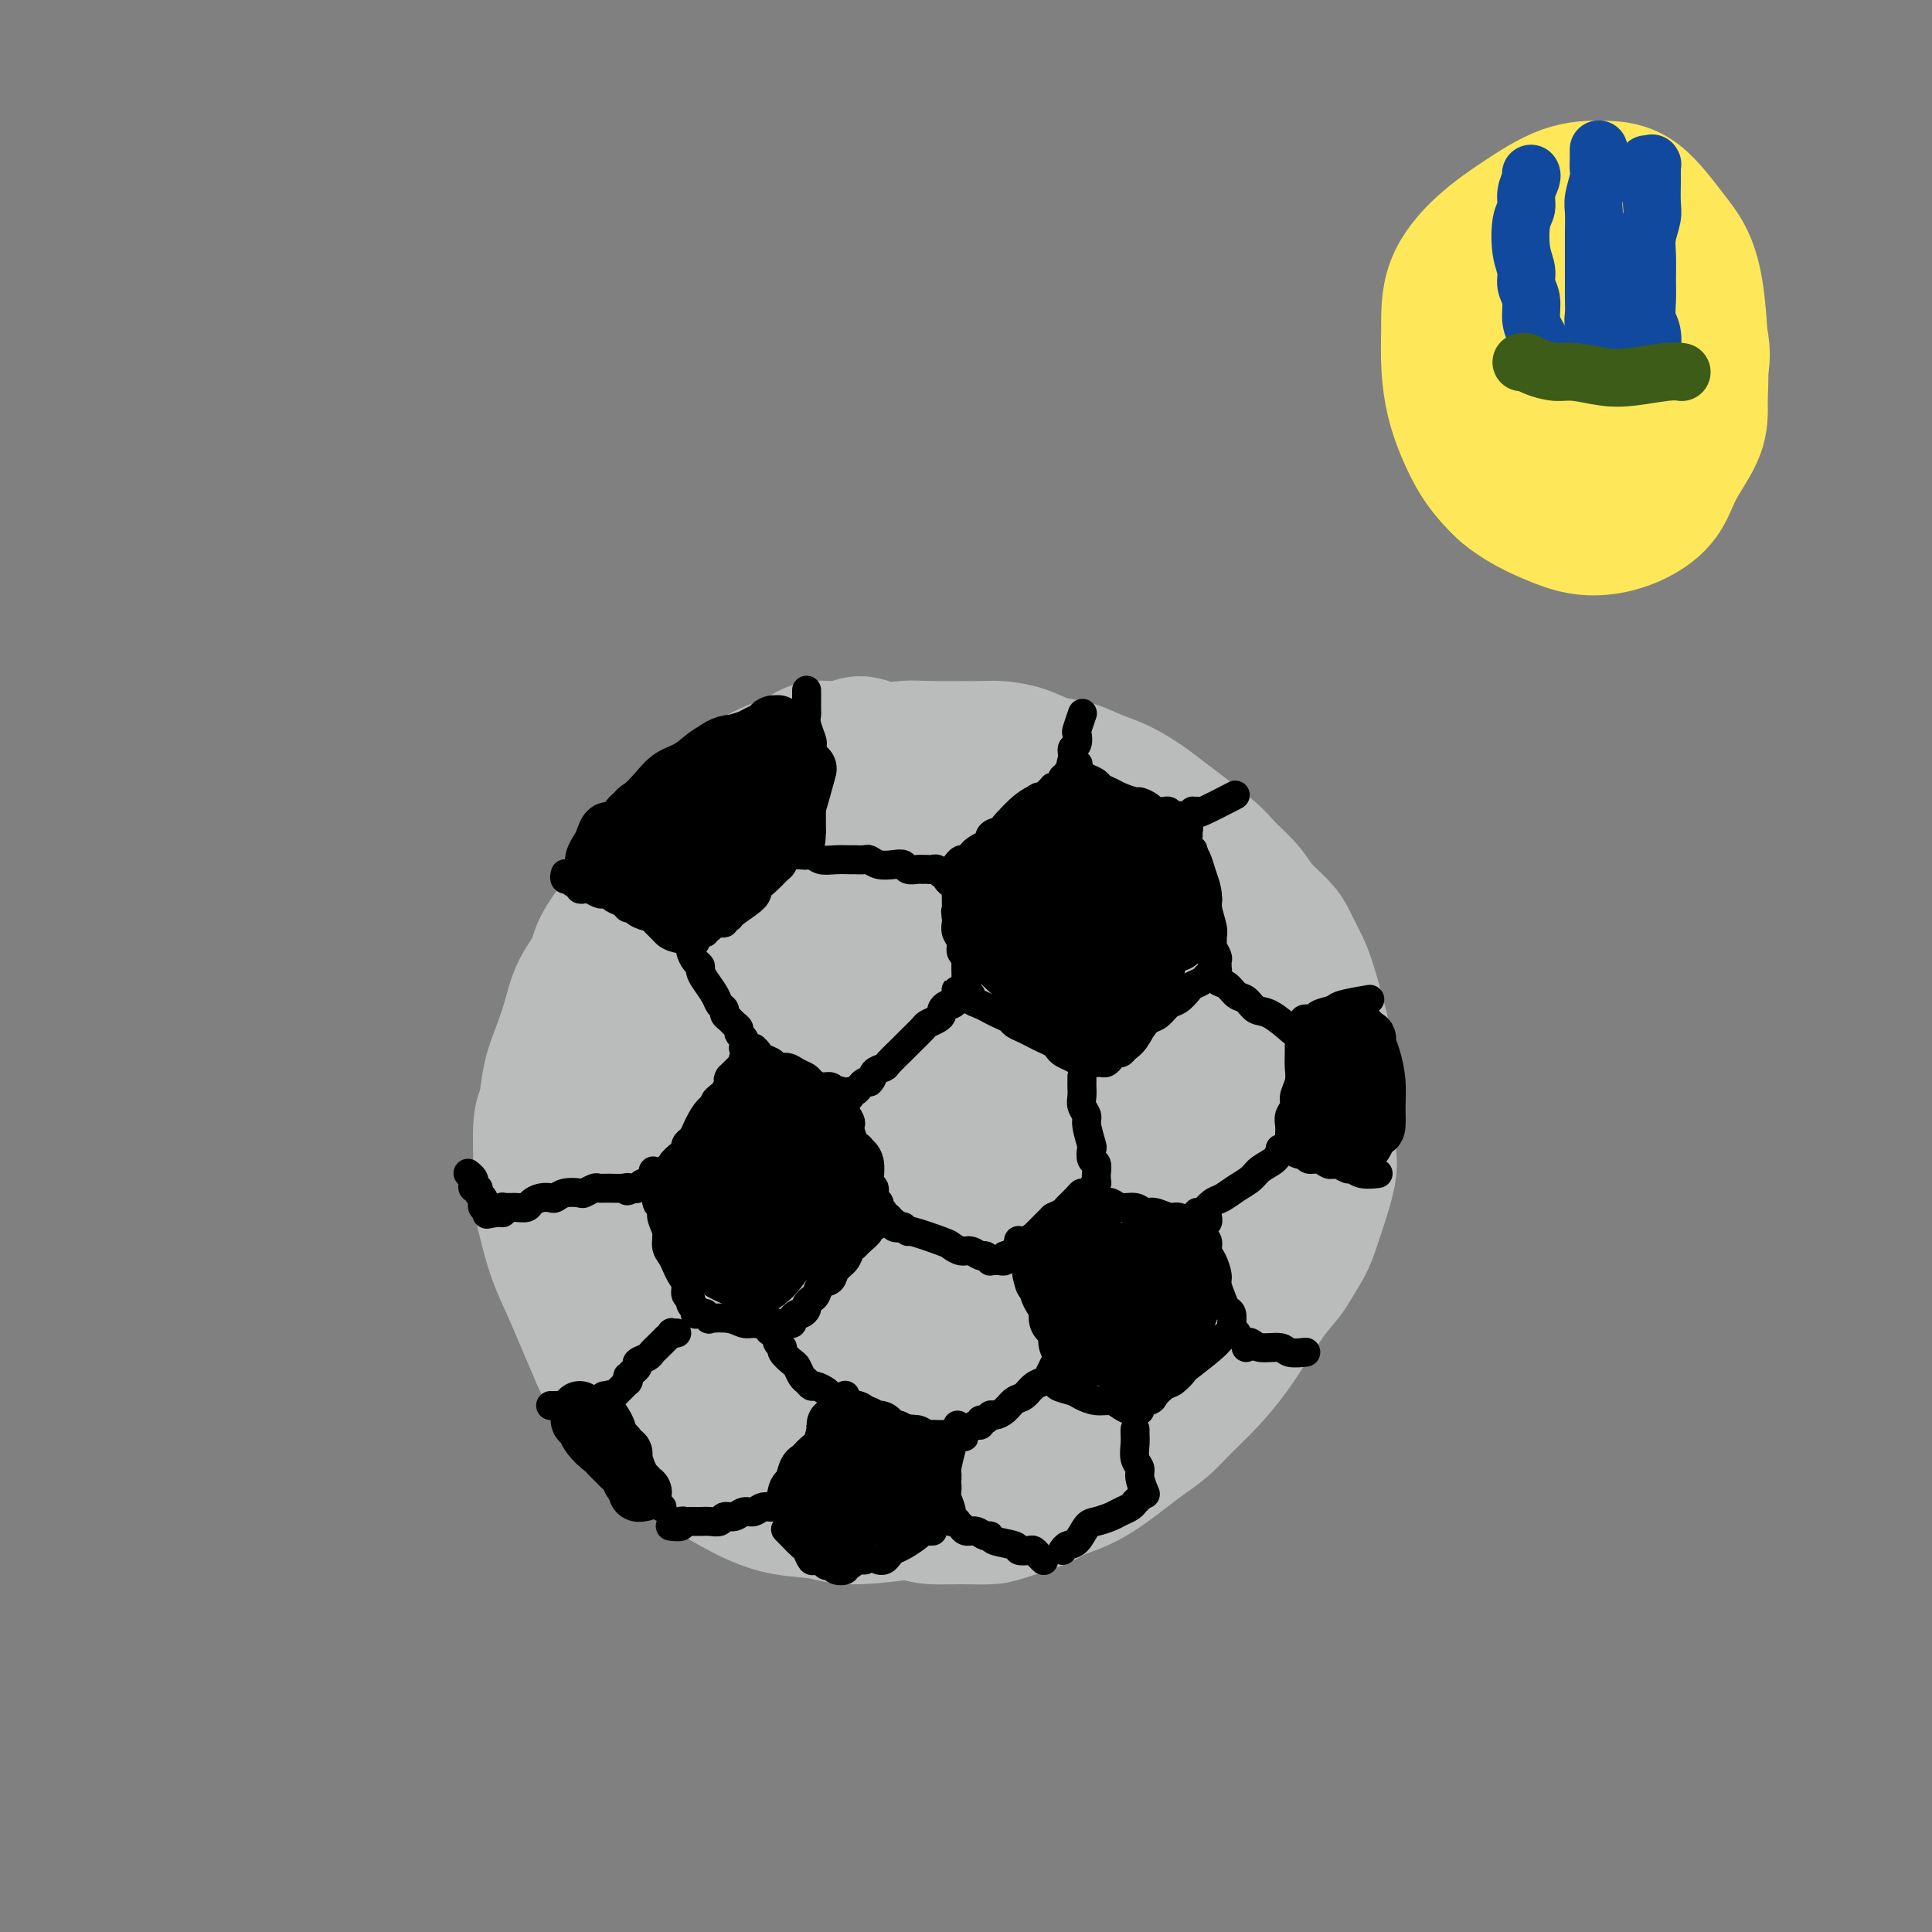 <svg viewBox='0 0 400 400' version='1.1' xmlns='http://www.w3.org/2000/svg' xmlns:xlink='http://www.w3.org/1999/xlink'><rect x="0" y="0" width="400" height="400" fill="#808080" stroke="none"/><g fill='none' stroke='#FFFFFF' stroke-width='28' stroke-linecap='round' stroke-linejoin='round'><path d='M187,218c-1.098,0.313 -2.196,0.625 -3,1c-0.804,0.375 -1.315,0.812 -2,1c-0.685,0.188 -1.545,0.125 -2,0c-0.455,-0.125 -0.504,-0.313 -1,0c-0.496,0.313 -1.440,1.126 -2,2c-0.560,0.874 -0.738,1.808 -1,4c-0.262,2.192 -0.609,5.643 -1,9c-0.391,3.357 -0.826,6.622 -1,9c-0.174,2.378 -0.085,3.871 1,6c1.085,2.129 3.167,4.894 4,6c0.833,1.106 0.416,0.553 0,0'/></g>
<g fill='none' stroke='#BABBBB' stroke-width='28' stroke-linecap='round' stroke-linejoin='round'><path d='M184,178c-0.019,-0.414 -0.038,-0.828 -1,-1c-0.962,-0.172 -2.865,-0.102 -4,0c-1.135,0.102 -1.500,0.238 -2,0c-0.500,-0.238 -1.133,-0.849 -2,-1c-0.867,-0.151 -1.966,0.158 -3,0c-1.034,-0.158 -2.001,-0.782 -3,-1c-0.999,-0.218 -2.028,-0.028 -3,0c-0.972,0.028 -1.887,-0.104 -3,0c-1.113,0.104 -2.422,0.443 -4,1c-1.578,0.557 -3.423,1.330 -5,2c-1.577,0.670 -2.887,1.235 -4,2c-1.113,0.765 -2.030,1.729 -3,3c-0.970,1.271 -1.993,2.848 -3,4c-1.007,1.152 -1.998,1.879 -3,3c-1.002,1.121 -2.016,2.638 -3,4c-0.984,1.362 -1.940,2.571 -3,4c-1.060,1.429 -2.225,3.079 -3,5c-0.775,1.921 -1.159,4.112 -2,6c-0.841,1.888 -2.138,3.473 -3,5c-0.862,1.527 -1.288,2.995 -2,6c-0.712,3.005 -1.708,7.548 -2,10c-0.292,2.452 0.121,2.815 0,4c-0.121,1.185 -0.776,3.193 -1,5c-0.224,1.807 -0.019,3.413 0,5c0.019,1.587 -0.150,3.154 0,5c0.150,1.846 0.617,3.969 1,6c0.383,2.031 0.680,3.970 1,6c0.320,2.030 0.663,4.151 1,6c0.337,1.849 0.669,3.424 1,5'/><path d='M126,272c1.078,7.372 2.272,4.803 3,5c0.728,0.197 0.989,3.161 2,5c1.011,1.839 2.772,2.551 4,4c1.228,1.449 1.925,3.633 3,5c1.075,1.367 2.530,1.917 4,3c1.470,1.083 2.955,2.700 4,4c1.045,1.300 1.650,2.285 3,3c1.350,0.715 3.446,1.162 5,2c1.554,0.838 2.566,2.069 4,3c1.434,0.931 3.290,1.562 5,2c1.710,0.438 3.274,0.681 5,1c1.726,0.319 3.614,0.712 5,1c1.386,0.288 2.268,0.470 5,1c2.732,0.530 7.312,1.408 10,2c2.688,0.592 3.482,0.899 5,1c1.518,0.101 3.759,-0.003 6,0c2.241,0.003 4.482,0.115 6,0c1.518,-0.115 2.314,-0.456 4,-1c1.686,-0.544 4.264,-1.289 6,-2c1.736,-0.711 2.631,-1.387 4,-2c1.369,-0.613 3.212,-1.164 5,-2c1.788,-0.836 3.520,-1.959 5,-3c1.480,-1.041 2.709,-2.002 4,-3c1.291,-0.998 2.645,-2.033 4,-3c1.355,-0.967 2.711,-1.867 4,-3c1.289,-1.133 2.511,-2.500 4,-4c1.489,-1.500 3.244,-3.134 5,-5c1.756,-1.866 3.511,-3.964 5,-6c1.489,-2.036 2.711,-4.010 4,-6c1.289,-1.990 2.644,-3.995 4,-6'/><path d='M263,268c4.146,-5.048 3.513,-4.168 4,-5c0.487,-0.832 2.096,-3.377 3,-5c0.904,-1.623 1.105,-2.326 2,-5c0.895,-2.674 2.485,-7.321 3,-10c0.515,-2.679 -0.045,-3.392 0,-5c0.045,-1.608 0.696,-4.111 1,-6c0.304,-1.889 0.261,-3.165 0,-5c-0.261,-1.835 -0.742,-4.228 -1,-6c-0.258,-1.772 -0.294,-2.924 -1,-6c-0.706,-3.076 -2.083,-8.076 -3,-11c-0.917,-2.924 -1.374,-3.772 -2,-5c-0.626,-1.228 -1.421,-2.835 -2,-4c-0.579,-1.165 -0.943,-1.886 -2,-3c-1.057,-1.114 -2.808,-2.620 -4,-4c-1.192,-1.380 -1.826,-2.634 -3,-4c-1.174,-1.366 -2.890,-2.845 -4,-4c-1.110,-1.155 -1.615,-1.986 -4,-4c-2.385,-2.014 -6.650,-5.212 -9,-7c-2.350,-1.788 -2.784,-2.166 -4,-3c-1.216,-0.834 -3.212,-2.125 -5,-3c-1.788,-0.875 -3.367,-1.334 -5,-2c-1.633,-0.666 -3.320,-1.537 -5,-2c-1.680,-0.463 -3.355,-0.516 -5,-1c-1.645,-0.484 -3.261,-1.398 -5,-2c-1.739,-0.602 -3.600,-0.893 -5,-1c-1.400,-0.107 -2.338,-0.029 -4,0c-1.662,0.029 -4.046,0.008 -6,0c-1.954,-0.008 -3.477,-0.004 -5,0'/><path d='M192,155c-3.976,-0.176 -3.915,-0.115 -5,0c-1.085,0.115 -3.317,0.286 -5,0c-1.683,-0.286 -2.817,-1.027 -4,-1c-1.183,0.027 -2.415,0.822 -4,1c-1.585,0.178 -3.522,-0.260 -5,0c-1.478,0.260 -2.496,1.217 -4,2c-1.504,0.783 -3.494,1.391 -5,2c-1.506,0.609 -2.527,1.219 -4,2c-1.473,0.781 -3.398,1.734 -5,3c-1.602,1.266 -2.880,2.846 -4,4c-1.120,1.154 -2.081,1.883 -3,3c-0.919,1.117 -1.794,2.623 -3,4c-1.206,1.377 -2.741,2.625 -4,4c-1.259,1.375 -2.242,2.876 -3,4c-0.758,1.124 -1.291,1.870 -3,4c-1.709,2.130 -4.593,5.643 -6,8c-1.407,2.357 -1.336,3.559 -2,5c-0.664,1.441 -2.061,3.121 -3,5c-0.939,1.879 -1.418,3.957 -2,6c-0.582,2.043 -1.266,4.051 -2,6c-0.734,1.949 -1.518,3.840 -2,6c-0.482,2.160 -0.663,4.588 -1,6c-0.337,1.412 -0.831,1.807 -1,4c-0.169,2.193 -0.012,6.184 0,9c0.012,2.816 -0.121,4.456 0,6c0.121,1.544 0.497,2.991 1,5c0.503,2.009 1.135,4.580 2,7c0.865,2.420 1.964,4.690 3,7c1.036,2.310 2.010,4.660 3,7c0.990,2.340 1.995,4.670 3,7'/><path d='M124,281c2.414,5.434 2.947,5.019 4,6c1.053,0.981 2.624,3.357 4,5c1.376,1.643 2.556,2.552 4,4c1.444,1.448 3.151,3.434 5,5c1.849,1.566 3.838,2.712 6,4c2.162,1.288 4.496,2.717 7,4c2.504,1.283 5.177,2.419 8,3c2.823,0.581 5.797,0.606 8,1c2.203,0.394 3.637,1.158 8,1c4.363,-0.158 11.657,-1.236 16,-2c4.343,-0.764 5.736,-1.213 8,-2c2.264,-0.787 5.400,-1.911 8,-3c2.600,-1.089 4.665,-2.144 7,-4c2.335,-1.856 4.940,-4.512 7,-7c2.060,-2.488 3.575,-4.808 5,-7c1.425,-2.192 2.760,-4.255 5,-9c2.240,-4.745 5.386,-12.173 7,-17c1.614,-4.827 1.695,-7.053 2,-10c0.305,-2.947 0.835,-6.616 1,-10c0.165,-3.384 -0.034,-6.484 0,-9c0.034,-2.516 0.301,-4.450 0,-7c-0.301,-2.550 -1.170,-5.718 -2,-9c-0.830,-3.282 -1.621,-6.678 -3,-10c-1.379,-3.322 -3.345,-6.571 -5,-10c-1.655,-3.429 -2.999,-7.038 -5,-10c-2.001,-2.962 -4.660,-5.279 -7,-7c-2.340,-1.721 -4.361,-2.848 -7,-4c-2.639,-1.152 -5.897,-2.329 -9,-3c-3.103,-0.671 -6.052,-0.835 -9,-1'/><path d='M197,173c-4.810,-0.694 -7.835,-0.429 -11,0c-3.165,0.429 -6.468,1.022 -10,2c-3.532,0.978 -7.292,2.340 -11,4c-3.708,1.660 -7.365,3.617 -11,6c-3.635,2.383 -7.247,5.193 -10,8c-2.753,2.807 -4.648,5.613 -7,9c-2.352,3.387 -5.162,7.355 -7,12c-1.838,4.645 -2.704,9.966 -4,14c-1.296,4.034 -3.023,6.780 -3,15c0.023,8.220 1.797,21.913 4,30c2.203,8.087 4.836,10.567 8,14c3.164,3.433 6.859,7.821 10,11c3.141,3.179 5.730,5.151 9,6c3.270,0.849 7.223,0.575 11,0c3.777,-0.575 7.380,-1.451 11,-3c3.620,-1.549 7.259,-3.769 11,-6c3.741,-2.231 7.585,-4.471 11,-8c3.415,-3.529 6.403,-8.347 9,-13c2.597,-4.653 4.804,-9.142 7,-14c2.196,-4.858 4.380,-10.084 6,-15c1.620,-4.916 2.675,-9.522 3,-14c0.325,-4.478 -0.081,-8.829 -1,-13c-0.919,-4.171 -2.352,-8.162 -4,-12c-1.648,-3.838 -3.511,-7.525 -6,-10c-2.489,-2.475 -5.605,-3.739 -9,-5c-3.395,-1.261 -7.070,-2.517 -11,-3c-3.930,-0.483 -8.115,-0.191 -12,1c-3.885,1.191 -7.469,3.282 -11,6c-3.531,2.718 -7.009,6.062 -10,10c-2.991,3.938 -5.496,8.469 -8,13'/><path d='M151,218c-3.598,5.889 -3.594,9.111 -4,14c-0.406,4.889 -1.223,11.445 -1,18c0.223,6.555 1.484,13.110 3,19c1.516,5.890 3.286,11.114 6,15c2.714,3.886 6.371,6.435 10,8c3.629,1.565 7.230,2.147 11,1c3.770,-1.147 7.711,-4.023 11,-6c3.289,-1.977 5.928,-3.054 10,-10c4.072,-6.946 9.578,-19.759 12,-28c2.422,-8.241 1.761,-11.910 1,-17c-0.761,-5.090 -1.620,-11.602 -3,-17c-1.380,-5.398 -3.280,-9.684 -6,-14c-2.720,-4.316 -6.259,-8.663 -9,-12c-2.741,-3.337 -4.683,-5.665 -10,-4c-5.317,1.665 -14.009,7.323 -19,13c-4.991,5.677 -6.280,11.375 -8,17c-1.720,5.625 -3.870,11.179 -5,17c-1.130,5.821 -1.239,11.911 -1,18c0.239,6.089 0.828,12.177 2,17c1.172,4.823 2.928,8.380 5,11c2.072,2.620 4.459,4.304 7,5c2.541,0.696 5.234,0.404 8,-1c2.766,-1.404 5.605,-3.922 8,-7c2.395,-3.078 4.346,-6.718 6,-11c1.654,-4.282 3.009,-9.205 4,-14c0.991,-4.795 1.616,-9.460 2,-14c0.384,-4.540 0.526,-8.953 0,-13c-0.526,-4.047 -1.722,-7.728 -3,-10c-1.278,-2.272 -2.639,-3.136 -4,-4'/><path d='M184,209c-1.794,-2.018 -2.779,-0.062 -4,2c-1.221,2.062 -2.676,4.230 -4,8c-1.324,3.770 -2.515,9.141 -4,14c-1.485,4.859 -3.265,9.207 -4,13c-0.735,3.793 -0.426,7.031 0,10c0.426,2.969 0.969,5.667 2,7c1.031,1.333 2.551,1.300 4,1c1.449,-0.300 2.829,-0.867 4,-3c1.171,-2.133 2.134,-5.832 3,-10c0.866,-4.168 1.636,-8.804 2,-14c0.364,-5.196 0.324,-10.953 0,-16c-0.324,-5.047 -0.930,-9.385 -2,-13c-1.070,-3.615 -2.604,-6.509 -4,-8c-1.396,-1.491 -2.654,-1.581 -4,0c-1.346,1.581 -2.782,4.833 -4,7c-1.218,2.167 -2.220,3.249 -3,10c-0.780,6.751 -1.340,19.172 -1,26c0.340,6.828 1.578,8.063 3,10c1.422,1.937 3.028,4.576 5,6c1.972,1.424 4.309,1.633 7,1c2.691,-0.633 5.736,-2.106 9,-4c3.264,-1.894 6.745,-4.207 10,-7c3.255,-2.793 6.282,-6.064 9,-9c2.718,-2.936 5.127,-5.536 8,-8c2.873,-2.464 6.209,-4.794 9,-7c2.791,-2.206 5.038,-4.290 7,-6c1.962,-1.710 3.639,-3.046 5,-4c1.361,-0.954 2.405,-1.526 3,-2c0.595,-0.474 0.741,-0.850 1,-1c0.259,-0.150 0.629,-0.075 1,0'/><path d='M242,212c8.557,-6.228 3.451,0.204 2,4c-1.451,3.796 0.755,4.958 2,7c1.245,2.042 1.530,4.964 2,7c0.470,2.036 1.123,3.187 2,4c0.877,0.813 1.976,1.289 3,2c1.024,0.711 1.972,1.656 3,2c1.028,0.344 2.136,0.087 3,0c0.864,-0.087 1.484,-0.004 2,-3c0.516,-2.996 0.929,-9.070 1,-13c0.071,-3.930 -0.201,-5.715 -1,-8c-0.799,-2.285 -2.125,-5.068 -3,-7c-0.875,-1.932 -1.301,-3.012 -3,-3c-1.699,0.012 -4.673,1.115 -6,2c-1.327,0.885 -1.009,1.550 -1,3c0.009,1.450 -0.291,3.683 0,6c0.291,2.317 1.174,4.717 2,7c0.826,2.283 1.596,4.449 2,6c0.404,1.551 0.443,2.486 1,3c0.557,0.514 1.632,0.608 2,0c0.368,-0.608 0.030,-1.918 0,-4c-0.030,-2.082 0.248,-4.935 0,-8c-0.248,-3.065 -1.021,-6.342 -2,-9c-0.979,-2.658 -2.164,-4.697 -3,-6c-0.836,-1.303 -1.323,-1.868 -2,-2c-0.677,-0.132 -1.542,0.171 -2,0c-0.458,-0.171 -0.508,-0.815 0,0c0.508,0.815 1.574,3.090 2,4c0.426,0.910 0.213,0.455 0,0'/></g>
<g fill='none' stroke='#000000' stroke-width='6' stroke-linecap='round' stroke-linejoin='round'><path d='M167,143c-0.000,0.030 -0.000,0.060 0,0c0.000,-0.060 0.000,-0.210 0,0c-0.000,0.210 -0.000,0.781 0,1c0.000,0.219 0.000,0.085 0,0c-0.000,-0.085 -0.001,-0.123 0,0c0.001,0.123 0.004,0.407 0,1c-0.004,0.593 -0.014,1.495 0,2c0.014,0.505 0.053,0.614 0,1c-0.053,0.386 -0.196,1.048 0,2c0.196,0.952 0.732,2.195 1,3c0.268,0.805 0.268,1.171 0,2c-0.268,0.829 -0.805,2.120 -1,3c-0.195,0.880 -0.048,1.349 0,2c0.048,0.651 -0.001,1.484 0,2c0.001,0.516 0.053,0.717 0,1c-0.053,0.283 -0.210,0.649 0,1c0.210,0.351 0.788,0.685 1,1c0.212,0.315 0.057,0.609 0,1c-0.057,0.391 -0.015,0.878 0,1c0.015,0.122 0.004,-0.121 0,0c-0.004,0.121 -0.001,0.606 0,1c0.001,0.394 0.000,0.698 0,1c-0.000,0.302 -0.000,0.603 0,1c0.000,0.397 0.000,0.891 0,1c-0.000,0.109 -0.000,-0.167 0,0c0.000,0.167 0.000,0.777 0,1c-0.000,0.223 -0.000,0.060 0,0c0.000,-0.060 0.000,-0.017 0,0c-0.000,0.017 -0.000,0.009 0,0'/><path d='M168,172c-0.068,4.724 -0.739,2.036 -1,1c-0.261,-1.036 -0.111,-0.418 0,0c0.111,0.418 0.185,0.636 0,1c-0.185,0.364 -0.627,0.875 -1,1c-0.373,0.125 -0.677,-0.136 -1,0c-0.323,0.136 -0.667,0.669 -1,1c-0.333,0.331 -0.657,0.459 -1,1c-0.343,0.541 -0.705,1.495 -1,2c-0.295,0.505 -0.524,0.562 -1,1c-0.476,0.438 -1.198,1.256 -2,2c-0.802,0.744 -1.683,1.414 -2,2c-0.317,0.586 -0.070,1.089 -1,2c-0.930,0.911 -3.037,2.230 -4,3c-0.963,0.770 -0.783,0.990 -1,1c-0.217,0.010 -0.833,-0.190 -1,0c-0.167,0.190 0.114,0.769 0,1c-0.114,0.231 -0.623,0.113 -1,0c-0.377,-0.113 -0.623,-0.223 -1,0c-0.377,0.223 -0.886,0.778 -1,1c-0.114,0.222 0.167,0.112 0,0c-0.167,-0.112 -0.781,-0.226 -1,0c-0.219,0.226 -0.043,0.793 0,1c0.043,0.207 -0.045,0.056 0,0c0.045,-0.056 0.224,-0.015 0,0c-0.224,0.015 -0.852,0.004 -1,0c-0.148,-0.004 0.184,-0.001 0,0c-0.184,0.001 -0.884,0.000 -1,0c-0.116,-0.000 0.353,-0.000 0,0c-0.353,0.000 -1.530,0.000 -2,0c-0.470,-0.000 -0.235,-0.000 0,0'/><path d='M142,193c-1.657,0.126 -1.799,-0.557 -2,-1c-0.201,-0.443 -0.459,-0.644 -1,-1c-0.541,-0.356 -1.364,-0.865 -2,-1c-0.636,-0.135 -1.087,0.104 -2,0c-0.913,-0.104 -2.290,-0.553 -3,-1c-0.710,-0.447 -0.753,-0.894 -1,-1c-0.247,-0.106 -0.696,0.129 -1,0c-0.304,-0.129 -0.462,-0.622 -1,-1c-0.538,-0.378 -1.458,-0.641 -2,-1c-0.542,-0.359 -0.708,-0.814 -1,-1c-0.292,-0.186 -0.709,-0.101 -1,0c-0.291,0.101 -0.455,0.219 -1,0c-0.545,-0.219 -1.469,-0.776 -2,-1c-0.531,-0.224 -0.668,-0.116 -1,0c-0.332,0.116 -0.859,0.241 -1,0c-0.141,-0.241 0.106,-0.849 0,-1c-0.106,-0.151 -0.563,0.155 -1,0c-0.437,-0.155 -0.853,-0.773 -1,-1c-0.147,-0.227 -0.025,-0.065 0,0c0.025,0.065 -0.046,0.031 0,0c0.046,-0.031 0.208,-0.061 0,0c-0.208,0.061 -0.788,0.212 -1,0c-0.212,-0.212 -0.057,-0.788 0,-1c0.057,-0.212 0.016,-0.061 0,0c-0.016,0.061 -0.008,0.030 0,0'/><path d='M144,195c-0.423,0.031 -0.846,0.063 -1,0c-0.154,-0.063 -0.039,-0.220 0,0c0.039,0.220 0.000,0.819 0,1c-0.000,0.181 0.038,-0.054 0,0c-0.038,0.054 -0.152,0.398 0,1c0.152,0.602 0.569,1.463 1,2c0.431,0.537 0.875,0.749 1,1c0.125,0.251 -0.068,0.539 0,1c0.068,0.461 0.395,1.093 1,2c0.605,0.907 1.486,2.088 2,3c0.514,0.912 0.662,1.554 1,2c0.338,0.446 0.865,0.697 1,1c0.135,0.303 -0.123,0.659 0,1c0.123,0.341 0.625,0.669 1,1c0.375,0.331 0.622,0.666 1,1c0.378,0.334 0.886,0.668 1,1c0.114,0.332 -0.167,0.662 0,1c0.167,0.338 0.781,0.683 1,1c0.219,0.317 0.044,0.606 0,1c-0.044,0.394 0.042,0.894 0,1c-0.042,0.106 -0.211,-0.183 0,0c0.211,0.183 0.802,0.838 1,1c0.198,0.162 0.001,-0.168 0,0c-0.001,0.168 0.193,0.832 0,1c-0.193,0.168 -0.773,-0.162 -1,0c-0.227,0.162 -0.102,0.817 0,1c0.102,0.183 0.182,-0.106 0,0c-0.182,0.106 -0.626,0.605 -1,1c-0.374,0.395 -0.678,0.684 -1,1c-0.322,0.316 -0.661,0.658 -1,1'/><path d='M151,223c-0.570,0.891 0.006,0.619 0,1c-0.006,0.381 -0.593,1.415 -1,2c-0.407,0.585 -0.634,0.720 -1,1c-0.366,0.280 -0.872,0.704 -1,1c-0.128,0.296 0.120,0.464 0,1c-0.120,0.536 -0.609,1.439 -1,2c-0.391,0.561 -0.683,0.780 -1,1c-0.317,0.220 -0.659,0.440 -1,1c-0.341,0.560 -0.682,1.458 -1,2c-0.318,0.542 -0.615,0.726 -1,1c-0.385,0.274 -0.859,0.638 -1,1c-0.141,0.362 0.049,0.723 0,1c-0.049,0.277 -0.338,0.471 -1,1c-0.662,0.529 -1.698,1.395 -2,2c-0.302,0.605 0.130,0.950 0,1c-0.130,0.050 -0.823,-0.197 -1,0c-0.177,0.197 0.163,0.836 0,1c-0.163,0.164 -0.827,-0.149 -1,0c-0.173,0.149 0.146,0.758 0,1c-0.146,0.242 -0.757,0.117 -1,0c-0.243,-0.117 -0.116,-0.228 0,0c0.116,0.228 0.223,0.793 0,1c-0.223,0.207 -0.777,0.056 -1,0c-0.223,-0.056 -0.115,-0.016 0,0c0.115,0.016 0.238,0.008 0,0c-0.238,-0.008 -0.837,-0.016 -1,0c-0.163,0.016 0.111,0.056 0,0c-0.111,-0.056 -0.607,-0.207 -1,0c-0.393,0.207 -0.684,0.774 -1,1c-0.316,0.226 -0.658,0.113 -1,0'/><path d='M131,246c-1.753,1.083 -1.137,0.289 -1,0c0.137,-0.289 -0.205,-0.074 -1,0c-0.795,0.074 -2.042,0.006 -3,0c-0.958,-0.006 -1.625,0.050 -2,0c-0.375,-0.050 -0.457,-0.206 -1,0c-0.543,0.206 -1.545,0.773 -2,1c-0.455,0.227 -0.362,0.113 -1,0c-0.638,-0.113 -2.006,-0.224 -3,0c-0.994,0.224 -1.613,0.782 -2,1c-0.387,0.218 -0.541,0.097 -1,0c-0.459,-0.097 -1.222,-0.170 -2,0c-0.778,0.170 -1.571,0.581 -2,1c-0.429,0.419 -0.493,0.844 -1,1c-0.507,0.156 -1.455,0.042 -2,0c-0.545,-0.042 -0.686,-0.011 -1,0c-0.314,0.011 -0.802,0.003 -1,0c-0.198,-0.003 -0.106,-0.001 0,0c0.106,0.001 0.224,0.001 0,0c-0.224,-0.001 -0.792,-0.001 -1,0c-0.208,0.001 -0.056,0.004 0,0c0.056,-0.004 0.016,-0.015 0,0c-0.016,0.015 -0.008,0.057 0,0c0.008,-0.057 0.016,-0.211 0,0c-0.016,0.211 -0.057,0.789 0,1c0.057,0.211 0.211,0.057 0,0c-0.211,-0.057 -0.788,-0.015 -1,0c-0.212,0.015 -0.061,0.004 0,0c0.061,-0.004 0.030,-0.002 0,0'/><path d='M103,251c-4.331,0.773 -1.159,0.207 0,0c1.159,-0.207 0.307,-0.054 0,0c-0.307,0.054 -0.067,0.011 0,0c0.067,-0.011 -0.039,0.011 0,0c0.039,-0.011 0.222,-0.056 0,0c-0.222,0.056 -0.848,0.212 -1,0c-0.152,-0.212 0.169,-0.792 0,-1c-0.169,-0.208 -0.829,-0.045 -1,0c-0.171,0.045 0.146,-0.029 0,0c-0.146,0.029 -0.756,0.162 -1,0c-0.244,-0.162 -0.122,-0.617 0,-1c0.122,-0.383 0.243,-0.694 0,-1c-0.243,-0.306 -0.849,-0.607 -1,-1c-0.151,-0.393 0.152,-0.880 0,-1c-0.152,-0.120 -0.759,0.125 -1,0c-0.241,-0.125 -0.116,-0.621 0,-1c0.116,-0.379 0.224,-0.640 0,-1c-0.224,-0.360 -0.778,-0.817 -1,-1c-0.222,-0.183 -0.111,-0.091 0,0'/><path d='M156,217c0.107,0.002 0.214,0.003 0,0c-0.214,-0.003 -0.749,-0.012 -1,0c-0.251,0.012 -0.218,0.044 0,0c0.218,-0.044 0.621,-0.166 1,0c0.379,0.166 0.735,0.618 1,1c0.265,0.382 0.441,0.694 1,1c0.559,0.306 1.502,0.607 2,1c0.498,0.393 0.552,0.879 1,1c0.448,0.121 1.288,-0.121 2,0c0.712,0.121 1.294,0.606 2,1c0.706,0.394 1.537,0.698 2,1c0.463,0.302 0.559,0.603 1,1c0.441,0.397 1.227,0.890 2,1c0.773,0.110 1.531,-0.163 2,0c0.469,0.163 0.648,0.762 1,1c0.352,0.238 0.878,0.116 1,0c0.122,-0.116 -0.160,-0.227 0,0c0.160,0.227 0.761,0.793 1,1c0.239,0.207 0.117,0.057 0,0c-0.117,-0.057 -0.228,-0.019 0,0c0.228,0.019 0.796,0.020 1,0c0.204,-0.020 0.044,-0.061 0,0c-0.044,0.061 0.030,0.223 0,0c-0.030,-0.223 -0.163,-0.830 0,-1c0.163,-0.170 0.621,0.099 1,0c0.379,-0.099 0.679,-0.565 1,-1c0.321,-0.435 0.663,-0.839 1,-1c0.337,-0.161 0.668,-0.081 1,0'/><path d='M180,224c0.884,-0.861 0.592,-1.515 1,-2c0.408,-0.485 1.514,-0.802 2,-1c0.486,-0.198 0.353,-0.277 1,-1c0.647,-0.723 2.075,-2.092 3,-3c0.925,-0.908 1.348,-1.357 2,-2c0.652,-0.643 1.533,-1.482 2,-2c0.467,-0.518 0.521,-0.717 1,-1c0.479,-0.283 1.385,-0.649 2,-1c0.615,-0.351 0.939,-0.685 1,-1c0.061,-0.315 -0.142,-0.610 0,-1c0.142,-0.390 0.630,-0.874 1,-1c0.370,-0.126 0.621,0.106 1,0c0.379,-0.106 0.885,-0.549 1,-1c0.115,-0.451 -0.162,-0.908 0,-1c0.162,-0.092 0.761,0.182 1,0c0.239,-0.182 0.117,-0.819 0,-1c-0.117,-0.181 -0.227,0.094 0,0c0.227,-0.094 0.793,-0.557 1,-1c0.207,-0.443 0.057,-0.864 0,-1c-0.057,-0.136 -0.019,0.014 0,0c0.019,-0.014 0.020,-0.192 0,-1c-0.020,-0.808 -0.062,-2.247 0,-3c0.062,-0.753 0.227,-0.821 0,-1c-0.227,-0.179 -0.845,-0.468 -1,-1c-0.155,-0.532 0.154,-1.308 0,-2c-0.154,-0.692 -0.772,-1.302 -1,-2c-0.228,-0.698 -0.065,-1.485 0,-2c0.065,-0.515 0.033,-0.757 0,-1'/><path d='M198,190c-0.309,-2.278 -0.082,-0.974 0,-1c0.082,-0.026 0.018,-1.384 0,-2c-0.018,-0.616 0.010,-0.490 0,-1c-0.010,-0.510 -0.059,-1.656 0,-2c0.059,-0.344 0.227,0.114 0,0c-0.227,-0.114 -0.848,-0.800 -1,-1c-0.152,-0.200 0.167,0.086 0,0c-0.167,-0.086 -0.818,-0.545 -1,-1c-0.182,-0.455 0.106,-0.907 0,-1c-0.106,-0.093 -0.607,0.171 -1,0c-0.393,-0.171 -0.679,-0.778 -1,-1c-0.321,-0.222 -0.676,-0.060 -1,0c-0.324,0.060 -0.615,0.017 -1,0c-0.385,-0.017 -0.862,-0.008 -1,0c-0.138,0.008 0.063,0.016 0,0c-0.063,-0.016 -0.390,-0.056 -1,0c-0.610,0.056 -1.501,0.207 -2,0c-0.499,-0.207 -0.605,-0.774 -1,-1c-0.395,-0.226 -1.080,-0.113 -2,0c-0.920,0.113 -2.076,0.227 -3,0c-0.924,-0.227 -1.615,-0.793 -2,-1c-0.385,-0.207 -0.463,-0.054 -1,0c-0.537,0.054 -1.533,0.011 -2,0c-0.467,-0.011 -0.406,0.011 -1,0c-0.594,-0.011 -1.844,-0.056 -3,0c-1.156,0.056 -2.219,0.211 -3,0c-0.781,-0.211 -1.282,-0.789 -2,-1c-0.718,-0.211 -1.655,-0.057 -2,0c-0.345,0.057 -0.099,0.016 0,0c0.099,-0.016 0.049,-0.008 0,0'/><path d='M166,177c-4.356,-0.467 -1.244,-0.133 0,0c1.244,0.133 0.622,0.067 0,0'/><path d='M198,179c0.002,-0.002 0.003,-0.005 0,0c-0.003,0.005 -0.012,0.016 0,0c0.012,-0.016 0.045,-0.060 0,0c-0.045,0.060 -0.168,0.224 0,0c0.168,-0.224 0.626,-0.835 1,-1c0.374,-0.165 0.665,0.115 1,0c0.335,-0.115 0.715,-0.626 1,-1c0.285,-0.374 0.475,-0.611 1,-1c0.525,-0.389 1.384,-0.930 2,-1c0.616,-0.070 0.990,0.332 1,0c0.010,-0.332 -0.344,-1.398 0,-2c0.344,-0.602 1.388,-0.739 2,-1c0.612,-0.261 0.794,-0.647 1,-1c0.206,-0.353 0.436,-0.672 1,-1c0.564,-0.328 1.460,-0.666 2,-1c0.540,-0.334 0.722,-0.663 1,-1c0.278,-0.337 0.652,-0.682 1,-1c0.348,-0.318 0.672,-0.611 1,-1c0.328,-0.389 0.662,-0.875 1,-1c0.338,-0.125 0.682,0.111 1,0c0.318,-0.111 0.611,-0.568 1,-1c0.389,-0.432 0.874,-0.837 1,-1c0.126,-0.163 -0.106,-0.082 0,0c0.106,0.082 0.550,0.165 1,0c0.450,-0.165 0.905,-0.579 1,-1c0.095,-0.421 -0.171,-0.847 0,-1c0.171,-0.153 0.778,-0.031 1,0c0.222,0.031 0.060,-0.030 0,0c-0.060,0.030 -0.017,0.151 0,0c0.017,-0.151 0.009,-0.576 0,-1'/><path d='M221,160c3.780,-3.075 1.731,-1.262 1,-1c-0.731,0.262 -0.144,-1.027 0,-2c0.144,-0.973 -0.154,-1.631 0,-2c0.154,-0.369 0.759,-0.449 1,-1c0.241,-0.551 0.117,-1.573 0,-2c-0.117,-0.427 -0.227,-0.259 0,-1c0.227,-0.741 0.792,-2.392 1,-3c0.208,-0.608 0.059,-0.174 0,0c-0.059,0.174 -0.030,0.087 0,0'/><path d='M225,163c-0.454,-0.340 -0.908,-0.680 -1,-1c-0.092,-0.320 0.177,-0.619 0,-1c-0.177,-0.381 -0.801,-0.845 -1,-1c-0.199,-0.155 0.026,-0.000 0,0c-0.026,0.000 -0.302,-0.155 0,0c0.302,0.155 1.182,0.619 2,1c0.818,0.381 1.575,0.681 2,1c0.425,0.319 0.518,0.659 1,1c0.482,0.341 1.351,0.683 2,1c0.649,0.317 1.077,0.611 2,1c0.923,0.389 2.341,0.875 3,1c0.659,0.125 0.558,-0.110 1,0c0.442,0.110 1.428,0.564 2,1c0.572,0.436 0.730,0.852 1,1c0.270,0.148 0.651,0.026 1,0c0.349,-0.026 0.667,0.045 1,0c0.333,-0.045 0.682,-0.204 1,0c0.318,0.204 0.606,0.772 1,1c0.394,0.228 0.894,0.117 1,0c0.106,-0.117 -0.182,-0.238 0,0c0.182,0.238 0.834,0.836 1,1c0.166,0.164 -0.152,-0.107 0,0c0.152,0.107 0.776,0.592 1,1c0.224,0.408 0.050,0.738 0,1c-0.050,0.262 0.025,0.455 0,1c-0.025,0.545 -0.150,1.441 0,2c0.150,0.559 0.575,0.779 1,1'/><path d='M247,176c0.405,1.489 -0.084,1.711 0,2c0.084,0.289 0.739,0.645 1,1c0.261,0.355 0.126,0.711 0,1c-0.126,0.289 -0.245,0.512 0,1c0.245,0.488 0.854,1.240 1,2c0.146,0.760 -0.171,1.527 0,2c0.171,0.473 0.831,0.652 1,1c0.169,0.348 -0.152,0.866 0,2c0.152,1.134 0.777,2.885 1,4c0.223,1.115 0.046,1.594 0,2c-0.046,0.406 0.040,0.738 0,1c-0.040,0.262 -0.207,0.452 0,1c0.207,0.548 0.787,1.453 1,2c0.213,0.547 0.057,0.735 0,1c-0.057,0.265 -0.015,0.607 0,1c0.015,0.393 0.005,0.836 0,1c-0.005,0.164 -0.004,0.048 0,0c0.004,-0.048 0.012,-0.028 0,0c-0.012,0.028 -0.044,0.063 0,0c0.044,-0.063 0.162,-0.224 0,0c-0.162,0.224 -0.606,0.832 -1,1c-0.394,0.168 -0.738,-0.106 -1,0c-0.262,0.106 -0.440,0.591 -1,1c-0.560,0.409 -1.501,0.743 -2,1c-0.499,0.257 -0.556,0.436 -1,1c-0.444,0.564 -1.274,1.512 -2,2c-0.726,0.488 -1.349,0.516 -2,1c-0.651,0.484 -1.329,1.424 -2,2c-0.671,0.576 -1.336,0.788 -2,1'/><path d='M238,211c-2.571,1.892 -1.998,1.621 -2,2c-0.002,0.379 -0.578,1.407 -1,2c-0.422,0.593 -0.690,0.750 -1,1c-0.310,0.250 -0.660,0.593 -1,1c-0.340,0.407 -0.668,0.880 -1,1c-0.332,0.120 -0.666,-0.111 -1,0c-0.334,0.111 -0.668,0.566 -1,1c-0.332,0.434 -0.663,0.848 -1,1c-0.337,0.152 -0.682,0.040 -1,0c-0.318,-0.040 -0.609,-0.010 -1,0c-0.391,0.010 -0.881,-0.000 -1,0c-0.119,0.000 0.133,0.011 0,0c-0.133,-0.011 -0.652,-0.044 -1,0c-0.348,0.044 -0.526,0.167 -1,0c-0.474,-0.167 -1.243,-0.622 -2,-1c-0.757,-0.378 -1.501,-0.679 -2,-1c-0.499,-0.321 -0.752,-0.663 -1,-1c-0.248,-0.337 -0.490,-0.668 -1,-1c-0.510,-0.332 -1.288,-0.666 -2,-1c-0.712,-0.334 -1.360,-0.667 -2,-1c-0.640,-0.333 -1.274,-0.667 -2,-1c-0.726,-0.333 -1.545,-0.667 -2,-1c-0.455,-0.333 -0.546,-0.666 -1,-1c-0.454,-0.334 -1.270,-0.667 -2,-1c-0.730,-0.333 -1.375,-0.664 -2,-1c-0.625,-0.336 -1.229,-0.678 -2,-1c-0.771,-0.322 -1.707,-0.625 -2,-1c-0.293,-0.375 0.059,-0.821 0,-1c-0.059,-0.179 -0.530,-0.089 -1,0'/><path d='M200,206c-4.022,-2.105 -1.078,-0.368 0,0c1.078,0.368 0.290,-0.632 0,-1c-0.290,-0.368 -0.083,-0.105 0,0c0.083,0.105 0.041,0.053 0,0'/><path d='M224,223c0.000,-0.008 0.000,-0.017 0,0c-0.000,0.017 -0.000,0.059 0,0c0.000,-0.059 0.000,-0.220 0,0c-0.000,0.220 -0.001,0.821 0,1c0.001,0.179 0.004,-0.065 0,0c-0.004,0.065 -0.016,0.438 0,1c0.016,0.562 0.061,1.314 0,2c-0.061,0.686 -0.226,1.306 0,2c0.226,0.694 0.844,1.461 1,2c0.156,0.539 -0.151,0.850 0,2c0.151,1.150 0.758,3.138 1,4c0.242,0.862 0.117,0.599 0,1c-0.117,0.401 -0.228,1.465 0,2c0.228,0.535 0.793,0.539 1,1c0.207,0.461 0.056,1.377 0,2c-0.056,0.623 -0.015,0.952 0,1c0.015,0.048 0.005,-0.184 0,0c-0.005,0.184 -0.005,0.785 0,1c0.005,0.215 0.016,0.042 0,0c-0.016,-0.042 -0.060,0.045 0,0c0.060,-0.045 0.223,-0.223 0,0c-0.223,0.223 -0.832,0.846 -1,1c-0.168,0.154 0.106,-0.162 0,0c-0.106,0.162 -0.591,0.803 -1,1c-0.409,0.197 -0.742,-0.049 -1,0c-0.258,0.049 -0.440,0.395 -1,1c-0.560,0.605 -1.497,1.471 -2,2c-0.503,0.529 -0.572,0.723 -1,1c-0.428,0.277 -1.214,0.639 -2,1'/><path d='M218,252c-1.511,1.510 -0.787,0.787 -1,1c-0.213,0.213 -1.363,1.364 -2,2c-0.637,0.636 -0.762,0.758 -1,1c-0.238,0.242 -0.590,0.603 -1,1c-0.410,0.397 -0.879,0.828 -1,1c-0.121,0.172 0.107,0.084 0,0c-0.107,-0.084 -0.549,-0.166 -1,0c-0.451,0.166 -0.909,0.579 -1,1c-0.091,0.421 0.187,0.849 0,1c-0.187,0.151 -0.838,0.027 -1,0c-0.162,-0.027 0.167,0.045 0,0c-0.167,-0.045 -0.828,-0.208 -1,0c-0.172,0.208 0.146,0.788 0,1c-0.146,0.212 -0.756,0.057 -1,0c-0.244,-0.057 -0.122,-0.016 0,0c0.122,0.016 0.244,0.005 0,0c-0.244,-0.005 -0.853,-0.005 -1,0c-0.147,0.005 0.169,0.017 0,0c-0.169,-0.017 -0.822,-0.061 -1,0c-0.178,0.061 0.118,0.227 0,0c-0.118,-0.227 -0.652,-0.849 -1,-1c-0.348,-0.151 -0.512,0.168 -1,0c-0.488,-0.168 -1.301,-0.823 -2,-1c-0.699,-0.177 -1.283,0.125 -2,0c-0.717,-0.125 -1.568,-0.677 -2,-1c-0.432,-0.323 -0.446,-0.416 -2,-1c-1.554,-0.584 -4.649,-1.657 -6,-2c-1.351,-0.343 -0.957,0.045 -1,0c-0.043,-0.045 -0.521,-0.522 -1,-1'/><path d='M187,254c-3.410,-1.099 -1.436,-0.347 -1,0c0.436,0.347 -0.668,0.289 -1,0c-0.332,-0.289 0.107,-0.809 0,-1c-0.107,-0.191 -0.761,-0.051 -1,0c-0.239,0.051 -0.064,0.015 0,0c0.064,-0.015 0.018,-0.008 0,0c-0.018,0.008 -0.009,0.017 0,0c0.009,-0.017 0.018,-0.060 0,0c-0.018,0.060 -0.061,0.223 0,0c0.061,-0.223 0.228,-0.834 0,-1c-0.228,-0.166 -0.850,0.111 -1,0c-0.150,-0.111 0.171,-0.611 0,-1c-0.171,-0.389 -0.834,-0.666 -1,-1c-0.166,-0.334 0.167,-0.724 0,-1c-0.167,-0.276 -0.832,-0.439 -1,-1c-0.168,-0.561 0.162,-1.519 0,-2c-0.162,-0.481 -0.817,-0.484 -1,-1c-0.183,-0.516 0.105,-1.546 0,-2c-0.105,-0.454 -0.603,-0.331 -1,-1c-0.397,-0.669 -0.694,-2.129 -1,-3c-0.306,-0.871 -0.622,-1.153 -1,-2c-0.378,-0.847 -0.819,-2.259 -1,-3c-0.181,-0.741 -0.101,-0.812 0,-1c0.101,-0.188 0.223,-0.494 0,-1c-0.223,-0.506 -0.791,-1.213 -1,-2c-0.209,-0.787 -0.060,-1.653 0,-2c0.060,-0.347 0.030,-0.173 0,0'/><path d='M180,254c0.031,0.116 0.062,0.231 0,0c-0.062,-0.231 -0.217,-0.809 0,-1c0.217,-0.191 0.806,0.003 1,0c0.194,-0.003 -0.007,-0.204 0,0c0.007,0.204 0.223,0.814 0,1c-0.223,0.186 -0.886,-0.053 -1,0c-0.114,0.053 0.321,0.399 0,1c-0.321,0.601 -1.400,1.459 -2,2c-0.600,0.541 -0.723,0.765 -1,1c-0.277,0.235 -0.708,0.482 -1,1c-0.292,0.518 -0.445,1.308 -1,2c-0.555,0.692 -1.510,1.284 -2,2c-0.490,0.716 -0.513,1.554 -1,2c-0.487,0.446 -1.436,0.500 -2,1c-0.564,0.500 -0.743,1.444 -1,2c-0.257,0.556 -0.593,0.723 -1,1c-0.407,0.277 -0.884,0.666 -1,1c-0.116,0.334 0.127,0.615 0,1c-0.127,0.385 -0.626,0.874 -1,1c-0.374,0.126 -0.622,-0.110 -1,0c-0.378,0.110 -0.886,0.565 -1,1c-0.114,0.435 0.166,0.849 0,1c-0.166,0.151 -0.780,0.041 -1,0c-0.220,-0.041 -0.048,-0.011 0,0c0.048,0.011 -0.028,0.003 0,0c0.028,-0.003 0.161,-0.001 0,0c-0.161,0.001 -0.618,0.000 -1,0c-0.382,-0.000 -0.691,-0.000 -1,0'/><path d='M161,274c-3.070,3.093 -1.247,0.825 -1,0c0.247,-0.825 -1.084,-0.207 -2,0c-0.916,0.207 -1.418,0.004 -2,0c-0.582,-0.004 -1.246,0.191 -2,0c-0.754,-0.191 -1.599,-0.769 -3,-1c-1.401,-0.231 -3.360,-0.114 -4,0c-0.640,0.114 0.038,0.227 0,0c-0.038,-0.227 -0.794,-0.793 -1,-1c-0.206,-0.207 0.137,-0.055 0,0c-0.137,0.055 -0.755,0.015 -1,0c-0.245,-0.015 -0.118,-0.003 0,0c0.118,0.003 0.228,-0.003 0,0c-0.228,0.003 -0.792,0.016 -1,0c-0.208,-0.016 -0.060,-0.060 0,0c0.060,0.060 0.031,0.223 0,0c-0.031,-0.223 -0.065,-0.832 0,-1c0.065,-0.168 0.228,0.107 0,0c-0.228,-0.107 -0.849,-0.595 -1,-1c-0.151,-0.405 0.167,-0.727 0,-1c-0.167,-0.273 -0.818,-0.496 -1,-1c-0.182,-0.504 0.105,-1.289 0,-2c-0.105,-0.711 -0.601,-1.348 -1,-2c-0.399,-0.652 -0.699,-1.319 -1,-2c-0.301,-0.681 -0.601,-1.377 -1,-2c-0.399,-0.623 -0.895,-1.173 -1,-2c-0.105,-0.827 0.182,-1.932 0,-3c-0.182,-1.068 -0.832,-2.101 -1,-3c-0.168,-0.899 0.147,-1.665 0,-2c-0.147,-0.335 -0.756,-0.239 -1,-1c-0.244,-0.761 -0.122,-2.381 0,-4'/><path d='M136,245c-1.333,-4.500 -0.667,-2.250 0,0'/><path d='M140,276c-0.033,0.002 -0.065,0.005 0,0c0.065,-0.005 0.229,-0.016 0,0c-0.229,0.016 -0.849,0.060 -1,0c-0.151,-0.060 0.167,-0.223 0,0c-0.167,0.223 -0.819,0.833 -1,1c-0.181,0.167 0.107,-0.110 0,0c-0.107,0.110 -0.611,0.607 -1,1c-0.389,0.393 -0.664,0.683 -1,1c-0.336,0.317 -0.734,0.662 -1,1c-0.266,0.338 -0.401,0.669 -1,1c-0.599,0.331 -1.663,0.662 -2,1c-0.337,0.338 0.053,0.683 0,1c-0.053,0.317 -0.550,0.607 -1,1c-0.450,0.393 -0.853,0.890 -1,1c-0.147,0.110 -0.039,-0.167 0,0c0.039,0.167 0.010,0.777 0,1c-0.010,0.223 -0.002,0.059 0,0c0.002,-0.059 -0.004,-0.012 0,0c0.004,0.012 0.016,-0.012 0,0c-0.016,0.012 -0.061,0.060 0,0c0.061,-0.060 0.228,-0.227 0,0c-0.228,0.227 -0.849,0.849 -1,1c-0.151,0.151 0.170,-0.170 0,0c-0.170,0.170 -0.829,0.829 -1,1c-0.171,0.171 0.146,-0.146 0,0c-0.146,0.146 -0.756,0.756 -1,1c-0.244,0.244 -0.122,0.122 0,0'/><path d='M127,289c-2.250,2.007 -1.376,0.524 -1,0c0.376,-0.524 0.255,-0.088 0,0c-0.255,0.088 -0.645,-0.172 -1,0c-0.355,0.172 -0.675,0.777 -1,1c-0.325,0.223 -0.654,0.063 -1,0c-0.346,-0.063 -0.709,-0.031 -1,0c-0.291,0.031 -0.512,0.061 -1,0c-0.488,-0.061 -1.245,-0.212 -2,0c-0.755,0.212 -1.509,0.789 -2,1c-0.491,0.211 -0.720,0.057 -1,0c-0.280,-0.057 -0.611,-0.015 -1,0c-0.389,0.015 -0.835,0.004 -1,0c-0.165,-0.004 -0.047,-0.001 0,0c0.047,0.001 0.024,0.001 0,0'/><path d='M160,276c-0.008,-0.009 -0.016,-0.017 0,0c0.016,0.017 0.056,0.060 0,0c-0.056,-0.060 -0.207,-0.223 0,0c0.207,0.223 0.772,0.832 1,1c0.228,0.168 0.121,-0.106 0,0c-0.121,0.106 -0.254,0.591 0,1c0.254,0.409 0.894,0.743 1,1c0.106,0.257 -0.323,0.436 0,1c0.323,0.564 1.396,1.514 2,2c0.604,0.486 0.738,0.508 1,1c0.262,0.492 0.651,1.455 1,2c0.349,0.545 0.656,0.670 1,1c0.344,0.330 0.723,0.863 1,1c0.277,0.137 0.451,-0.121 1,0c0.549,0.121 1.471,0.621 2,1c0.529,0.379 0.663,0.636 1,1c0.337,0.364 0.875,0.833 1,1c0.125,0.167 -0.163,0.031 0,0c0.163,-0.031 0.776,0.044 1,0c0.224,-0.044 0.060,-0.208 0,0c-0.060,0.208 -0.016,0.788 0,1c0.016,0.212 0.004,0.057 0,0c-0.004,-0.057 -0.001,-0.015 0,0c0.001,0.015 0.000,0.004 0,0c-0.000,-0.004 -0.000,-0.001 0,0c0.000,0.001 0.000,0.000 0,0c-0.000,-0.000 -0.000,-0.000 0,0'/><path d='M173,292c-0.030,-0.006 -0.061,-0.012 0,0c0.061,0.012 0.213,0.044 0,0c-0.213,-0.044 -0.792,-0.162 -1,0c-0.208,0.162 -0.045,0.606 0,1c0.045,0.394 -0.030,0.739 0,1c0.030,0.261 0.163,0.437 0,1c-0.163,0.563 -0.621,1.513 -1,2c-0.379,0.487 -0.679,0.511 -1,1c-0.321,0.489 -0.662,1.442 -1,2c-0.338,0.558 -0.671,0.720 -1,1c-0.329,0.280 -0.652,0.676 -1,1c-0.348,0.324 -0.720,0.574 -1,1c-0.280,0.426 -0.468,1.029 -1,2c-0.532,0.971 -1.410,2.312 -2,3c-0.590,0.688 -0.894,0.723 -1,1c-0.106,0.277 -0.014,0.796 0,1c0.014,0.204 -0.049,0.093 0,0c0.049,-0.093 0.209,-0.169 0,0c-0.209,0.169 -0.787,0.584 -1,1c-0.213,0.416 -0.061,0.833 0,1c0.061,0.167 0.030,0.083 0,0'/><path d='M161,311c0.065,-0.122 0.131,-0.244 0,0c-0.131,0.244 -0.457,0.854 -1,1c-0.543,0.146 -1.301,-0.172 -2,0c-0.699,0.172 -1.338,0.835 -2,1c-0.662,0.165 -1.346,-0.166 -2,0c-0.654,0.166 -1.277,0.829 -2,1c-0.723,0.171 -1.545,-0.150 -2,0c-0.455,0.150 -0.541,0.773 -1,1c-0.459,0.227 -1.290,0.060 -2,0c-0.710,-0.060 -1.299,-0.012 -2,0c-0.701,0.012 -1.516,-0.011 -2,0c-0.484,0.011 -0.638,0.055 -1,0c-0.362,-0.055 -0.932,-0.211 -1,0c-0.068,0.211 0.366,0.788 0,1c-0.366,0.212 -1.533,0.061 -2,0c-0.467,-0.061 -0.233,-0.030 0,0'/><path d='M137,312c-0.024,-0.025 -0.048,-0.050 0,0c0.048,0.050 0.167,0.177 0,0c-0.167,-0.177 -0.621,-0.656 -1,-1c-0.379,-0.344 -0.683,-0.552 -1,-1c-0.317,-0.448 -0.649,-1.134 -1,-2c-0.351,-0.866 -0.723,-1.911 -1,-3c-0.277,-1.089 -0.460,-2.222 -1,-3c-0.540,-0.778 -1.438,-1.200 -2,-2c-0.562,-0.800 -0.790,-1.977 -1,-3c-0.210,-1.023 -0.403,-1.891 -1,-3c-0.597,-1.109 -1.599,-2.460 -2,-3c-0.401,-0.540 -0.200,-0.270 0,0'/><path d='M175,289c-0.000,-0.111 -0.000,-0.222 0,0c0.000,0.222 0.000,0.778 0,1c-0.000,0.222 -0.001,0.111 0,0c0.001,-0.111 0.004,-0.222 0,0c-0.004,0.222 -0.016,0.776 0,1c0.016,0.224 0.061,0.116 0,0c-0.061,-0.116 -0.227,-0.241 0,0c0.227,0.241 0.849,0.850 1,1c0.151,0.150 -0.168,-0.157 0,0c0.168,0.157 0.822,0.778 1,1c0.178,0.222 -0.122,0.044 0,0c0.122,-0.044 0.666,0.045 1,0c0.334,-0.045 0.460,-0.223 1,0c0.540,0.223 1.496,0.848 2,1c0.504,0.152 0.558,-0.171 1,0c0.442,0.171 1.274,0.834 2,1c0.726,0.166 1.346,-0.166 2,0c0.654,0.166 1.341,0.829 2,1c0.659,0.171 1.288,-0.150 2,0c0.712,0.150 1.505,0.772 2,1c0.495,0.228 0.692,0.061 1,0c0.308,-0.061 0.727,-0.016 1,0c0.273,0.016 0.399,0.004 1,0c0.601,-0.004 1.678,-0.001 2,0c0.322,0.001 -0.109,0.000 0,0c0.109,-0.000 0.760,-0.000 1,0c0.240,0.000 0.069,0.000 0,0c-0.069,-0.000 -0.034,-0.000 0,0'/><path d='M198,297c3.345,0.833 0.708,0.417 0,0c-0.708,-0.417 0.512,-0.833 1,-1c0.488,-0.167 0.244,-0.083 0,0'/><path d='M202,295c0.032,0.009 0.064,0.017 0,0c-0.064,-0.017 -0.224,-0.061 0,0c0.224,0.061 0.833,0.227 1,0c0.167,-0.227 -0.107,-0.847 0,-1c0.107,-0.153 0.595,0.162 1,0c0.405,-0.162 0.727,-0.802 1,-1c0.273,-0.198 0.495,0.045 1,0c0.505,-0.045 1.291,-0.380 2,-1c0.709,-0.620 1.342,-1.527 2,-2c0.658,-0.473 1.343,-0.512 2,-1c0.657,-0.488 1.287,-1.423 2,-2c0.713,-0.577 1.511,-0.794 2,-1c0.489,-0.206 0.670,-0.402 1,-1c0.330,-0.598 0.809,-1.600 1,-2c0.191,-0.400 0.096,-0.200 0,0'/><path d='M220,282c-0.002,-0.017 -0.003,-0.034 0,0c0.003,0.034 0.012,0.120 0,0c-0.012,-0.120 -0.045,-0.445 0,-1c0.045,-0.555 0.168,-1.341 0,-2c-0.168,-0.659 -0.626,-1.190 -1,-2c-0.374,-0.810 -0.663,-1.897 -1,-3c-0.337,-1.103 -0.721,-2.221 -1,-3c-0.279,-0.779 -0.452,-1.219 -1,-2c-0.548,-0.781 -1.471,-1.901 -2,-3c-0.529,-1.099 -0.664,-2.176 -1,-3c-0.336,-0.824 -0.874,-1.396 -1,-2c-0.126,-0.604 0.158,-1.239 0,-2c-0.158,-0.761 -0.760,-1.646 -1,-2c-0.240,-0.354 -0.120,-0.177 0,0'/><path d='M226,249c0.026,-0.001 0.052,-0.001 0,0c-0.052,0.001 -0.181,0.004 0,0c0.181,-0.004 0.671,-0.016 1,0c0.329,0.016 0.497,0.061 1,0c0.503,-0.061 1.341,-0.228 2,0c0.659,0.228 1.139,0.850 2,1c0.861,0.150 2.103,-0.171 3,0c0.897,0.171 1.448,0.834 2,1c0.552,0.166 1.103,-0.166 2,0c0.897,0.166 2.138,0.829 3,1c0.862,0.171 1.344,-0.151 2,0c0.656,0.151 1.486,0.773 2,1c0.514,0.227 0.712,0.057 1,0c0.288,-0.057 0.666,-0.001 1,0c0.334,0.001 0.626,-0.051 1,0c0.374,0.051 0.832,0.206 1,0c0.168,-0.206 0.048,-0.773 0,-1c-0.048,-0.227 -0.024,-0.113 0,0'/><path d='M249,255c-0.119,0.360 -0.238,0.719 0,1c0.238,0.281 0.834,0.483 1,1c0.166,0.517 -0.096,1.349 0,2c0.096,0.651 0.550,1.120 1,2c0.450,0.880 0.895,2.171 1,3c0.105,0.829 -0.129,1.196 0,2c0.129,0.804 0.623,2.044 1,3c0.377,0.956 0.637,1.627 1,2c0.363,0.373 0.828,0.446 1,1c0.172,0.554 0.049,1.587 0,2c-0.049,0.413 -0.025,0.207 0,0'/><path d='M256,276c-0.016,-0.006 -0.031,-0.012 0,0c0.031,0.012 0.109,0.042 0,0c-0.109,-0.042 -0.406,-0.157 -1,0c-0.594,0.157 -1.486,0.585 -2,1c-0.514,0.415 -0.651,0.817 -2,2c-1.349,1.183 -3.910,3.147 -5,4c-1.090,0.853 -0.710,0.596 -1,1c-0.290,0.404 -1.252,1.471 -2,2c-0.748,0.529 -1.283,0.520 -2,1c-0.717,0.480 -1.615,1.448 -2,2c-0.385,0.552 -0.258,0.687 -1,1c-0.742,0.313 -2.355,0.804 -3,1c-0.645,0.196 -0.323,0.098 0,0'/><path d='M236,292c-0.440,0.006 -0.880,0.012 -1,0c-0.120,-0.012 0.078,-0.041 0,0c-0.078,0.041 -0.434,0.152 -1,0c-0.566,-0.152 -1.343,-0.565 -2,-1c-0.657,-0.435 -1.192,-0.890 -2,-1c-0.808,-0.110 -1.887,0.124 -3,0c-1.113,-0.124 -2.260,-0.608 -3,-1c-0.740,-0.392 -1.075,-0.693 -2,-1c-0.925,-0.307 -2.441,-0.621 -3,-1c-0.559,-0.379 -0.160,-0.823 0,-1c0.160,-0.177 0.080,-0.089 0,0'/><path d='M235,296c0.002,-0.073 0.005,-0.147 0,0c-0.005,0.147 -0.016,0.513 0,1c0.016,0.487 0.061,1.094 0,2c-0.061,0.906 -0.226,2.110 0,3c0.226,0.890 0.844,1.465 1,2c0.156,0.535 -0.150,1.029 0,2c0.150,0.971 0.757,2.420 1,3c0.243,0.580 0.121,0.290 0,0'/><path d='M236,310c-0.440,0.446 -0.879,0.893 -1,1c-0.121,0.107 0.077,-0.125 0,0c-0.077,0.125 -0.429,0.609 -1,1c-0.571,0.391 -1.360,0.690 -2,1c-0.640,0.310 -1.131,0.632 -2,1c-0.869,0.368 -2.117,0.782 -3,1c-0.883,0.218 -1.399,0.241 -2,1c-0.601,0.759 -1.285,2.255 -2,3c-0.715,0.745 -1.462,0.739 -2,1c-0.538,0.261 -0.868,0.789 -1,1c-0.132,0.211 -0.066,0.106 0,0'/><path d='M216,323c0.087,0.083 0.173,0.167 0,0c-0.173,-0.167 -0.607,-0.584 -1,-1c-0.393,-0.416 -0.747,-0.832 -1,-1c-0.253,-0.168 -0.407,-0.087 -1,0c-0.593,0.087 -1.625,0.182 -2,0c-0.375,-0.182 -0.092,-0.641 -1,-1c-0.908,-0.359 -3.006,-0.617 -4,-1c-0.994,-0.383 -0.883,-0.891 -1,-1c-0.117,-0.109 -0.462,0.181 -1,0c-0.538,-0.181 -1.268,-0.832 -2,-1c-0.732,-0.168 -1.466,0.147 -2,0c-0.534,-0.147 -0.867,-0.756 -1,-1c-0.133,-0.244 -0.067,-0.122 0,0'/><path d='M198,315c0.121,-0.037 0.243,-0.075 0,0c-0.243,0.075 -0.849,0.262 -1,0c-0.151,-0.262 0.154,-0.974 0,-2c-0.154,-1.026 -0.766,-2.368 -1,-3c-0.234,-0.632 -0.090,-0.556 0,-1c0.090,-0.444 0.127,-1.408 0,-2c-0.127,-0.592 -0.419,-0.813 0,-3c0.419,-2.187 1.548,-6.339 2,-8c0.452,-1.661 0.226,-0.830 0,0'/><path d='M193,317c-0.023,0.001 -0.046,0.002 0,0c0.046,-0.002 0.160,-0.008 0,0c-0.160,0.008 -0.596,0.030 -1,0c-0.404,-0.030 -0.777,-0.110 -1,0c-0.223,0.110 -0.297,0.412 -1,1c-0.703,0.588 -2.034,1.464 -3,2c-0.966,0.536 -1.565,0.732 -2,1c-0.435,0.268 -0.704,0.608 -1,1c-0.296,0.392 -0.618,0.836 -1,1c-0.382,0.164 -0.823,0.047 -1,0c-0.177,-0.047 -0.088,-0.023 0,0'/><path d='M179,323c-0.304,-0.009 -0.607,-0.017 -1,0c-0.393,0.017 -0.874,0.061 -1,0c-0.126,-0.061 0.103,-0.226 0,0c-0.103,0.226 -0.538,0.841 -1,1c-0.462,0.159 -0.951,-0.140 -1,0c-0.049,0.140 0.343,0.718 0,1c-0.343,0.282 -1.419,0.267 -2,0c-0.581,-0.267 -0.666,-0.788 -1,-1c-0.334,-0.212 -0.916,-0.117 -1,0c-0.084,0.117 0.331,0.255 0,0c-0.331,-0.255 -1.406,-0.902 -2,-1c-0.594,-0.098 -0.706,0.355 -1,0c-0.294,-0.355 -0.769,-1.518 -1,-2c-0.231,-0.482 -0.216,-0.284 -1,-1c-0.784,-0.716 -2.367,-2.348 -3,-3c-0.633,-0.652 -0.317,-0.326 0,0'/><path d='M258,279c-0.000,-0.422 -0.001,-0.845 0,-1c0.001,-0.155 0.003,-0.043 0,0c-0.003,0.043 -0.011,0.015 0,0c0.011,-0.015 0.041,-0.019 0,0c-0.041,0.019 -0.154,0.061 0,0c0.154,-0.061 0.574,-0.227 1,0c0.426,0.227 0.857,0.845 2,1c1.143,0.155 2.997,-0.154 4,0c1.003,0.154 1.155,0.772 2,1c0.845,0.228 2.384,0.065 3,0c0.616,-0.065 0.308,-0.033 0,0'/><path d='M248,251c-0.110,-0.004 -0.219,-0.008 0,0c0.219,0.008 0.768,0.028 1,0c0.232,-0.028 0.148,-0.105 0,0c-0.148,0.105 -0.359,0.390 0,0c0.359,-0.390 1.288,-1.455 2,-2c0.712,-0.545 1.206,-0.568 2,-1c0.794,-0.432 1.887,-1.272 3,-2c1.113,-0.728 2.246,-1.344 3,-2c0.754,-0.656 1.130,-1.351 2,-2c0.870,-0.649 2.234,-1.252 3,-2c0.766,-0.748 0.933,-1.642 1,-2c0.067,-0.358 0.033,-0.179 0,0'/><path d='M267,237c-0.001,-0.440 -0.001,-0.880 0,-1c0.001,-0.120 0.004,0.081 0,0c-0.004,-0.081 -0.016,-0.444 0,-1c0.016,-0.556 0.061,-1.307 0,-2c-0.061,-0.693 -0.226,-1.330 0,-2c0.226,-0.670 0.845,-1.374 1,-2c0.155,-0.626 -0.155,-1.174 0,-2c0.155,-0.826 0.773,-1.931 1,-3c0.227,-1.069 0.061,-2.101 0,-3c-0.061,-0.899 -0.016,-1.665 0,-3c0.016,-1.335 0.005,-3.239 0,-4c-0.005,-0.761 -0.002,-0.381 0,0'/><path d='M251,200c-0.065,0.211 -0.131,0.423 0,1c0.131,0.577 0.457,1.521 1,2c0.543,0.479 1.302,0.493 2,1c0.698,0.507 1.337,1.506 2,2c0.663,0.494 1.352,0.483 2,1c0.648,0.517 1.256,1.561 2,2c0.744,0.439 1.623,0.272 3,1c1.377,0.728 3.250,2.351 4,3c0.750,0.649 0.375,0.325 0,0'/><path d='M247,169c0.003,-0.031 0.005,-0.062 0,0c-0.005,0.062 -0.018,0.216 0,0c0.018,-0.216 0.065,-0.801 0,-1c-0.065,-0.199 -0.244,-0.012 0,0c0.244,0.012 0.911,-0.151 1,0c0.089,0.151 -0.399,0.618 1,0c1.399,-0.618 4.685,-2.319 6,-3c1.315,-0.681 0.657,-0.340 0,0'/><path d='M270,212c-0.016,-0.032 -0.031,-0.064 0,0c0.031,0.064 0.110,0.224 0,0c-0.110,-0.224 -0.409,-0.833 0,-1c0.409,-0.167 1.526,0.109 2,0c0.474,-0.109 0.307,-0.604 1,-1c0.693,-0.396 2.248,-0.694 3,-1c0.752,-0.306 0.703,-0.621 2,-1c1.297,-0.379 3.942,-0.823 5,-1c1.058,-0.177 0.529,-0.089 0,0'/><path d='M267,237c-0.001,0.030 -0.002,0.059 0,0c0.002,-0.059 0.007,-0.208 0,0c-0.007,0.208 -0.027,0.773 0,1c0.027,0.227 0.100,0.118 0,0c-0.100,-0.118 -0.375,-0.243 0,0c0.375,0.243 1.400,0.853 2,1c0.600,0.147 0.777,-0.171 1,0c0.223,0.171 0.493,0.830 1,1c0.507,0.170 1.250,-0.151 2,0c0.750,0.151 1.508,0.772 2,1c0.492,0.228 0.720,0.061 1,0c0.280,-0.061 0.614,-0.016 1,0c0.386,0.016 0.825,0.005 1,0c0.175,-0.005 0.088,-0.002 0,0'/><path d='M274,239c0.023,-0.122 0.047,-0.244 0,0c-0.047,0.244 -0.163,0.854 0,1c0.163,0.146 0.607,-0.172 1,0c0.393,0.172 0.737,0.835 1,1c0.263,0.165 0.446,-0.166 1,0c0.554,0.166 1.480,0.829 2,1c0.520,0.171 0.634,-0.150 1,0c0.366,0.150 0.983,0.771 2,1c1.017,0.229 2.433,0.065 3,0c0.567,-0.065 0.283,-0.033 0,0'/></g>
<g fill='none' stroke='#000000' stroke-width='12' stroke-linecap='round' stroke-linejoin='round'><path d='M230,269c0.113,0.049 0.226,0.098 0,0c-0.226,-0.098 -0.789,-0.343 -1,0c-0.211,0.343 -0.068,1.272 0,2c0.068,0.728 0.061,1.254 0,2c-0.061,0.746 -0.175,1.713 0,2c0.175,0.287 0.640,-0.107 1,0c0.360,0.107 0.614,0.716 1,1c0.386,0.284 0.904,0.245 1,0c0.096,-0.245 -0.231,-0.695 0,-1c0.231,-0.305 1.019,-0.464 1,-1c-0.019,-0.536 -0.846,-1.447 -1,-2c-0.154,-0.553 0.366,-0.748 0,-1c-0.366,-0.252 -1.618,-0.563 -2,-1c-0.382,-0.437 0.107,-1.001 0,-1c-0.107,0.001 -0.810,0.566 -1,1c-0.190,0.434 0.131,0.736 0,1c-0.131,0.264 -0.716,0.491 -1,1c-0.284,0.509 -0.269,1.301 0,2c0.269,0.699 0.791,1.306 1,2c0.209,0.694 0.106,1.476 0,2c-0.106,0.524 -0.213,0.789 0,1c0.213,0.211 0.748,0.369 1,0c0.252,-0.369 0.222,-1.263 0,-2c-0.222,-0.737 -0.637,-1.316 -1,-2c-0.363,-0.684 -0.675,-1.472 -1,-2c-0.325,-0.528 -0.665,-0.796 -1,-1c-0.335,-0.204 -0.667,-0.344 -1,0c-0.333,0.344 -0.666,1.172 -1,2'/><path d='M225,274c-0.518,0.654 -0.815,1.289 -1,2c-0.185,0.711 -0.260,1.497 0,2c0.260,0.503 0.855,0.723 1,1c0.145,0.277 -0.161,0.611 0,1c0.161,0.389 0.790,0.833 1,1c0.210,0.167 0.001,0.056 0,0c-0.001,-0.056 0.207,-0.057 0,0c-0.207,0.057 -0.830,0.173 -1,0c-0.170,-0.173 0.112,-0.635 0,-1c-0.112,-0.365 -0.618,-0.632 -1,-1c-0.382,-0.368 -0.638,-0.838 -1,-1c-0.362,-0.162 -0.829,-0.016 -1,0c-0.171,0.016 -0.046,-0.099 0,0c0.046,0.099 0.013,0.413 0,1c-0.013,0.587 -0.008,1.447 0,2c0.008,0.553 0.017,0.797 0,1c-0.017,0.203 -0.060,0.363 0,0c0.060,-0.363 0.222,-1.248 0,-2c-0.222,-0.752 -0.829,-1.370 -1,-2c-0.171,-0.630 0.095,-1.271 0,-2c-0.095,-0.729 -0.551,-1.547 -1,-2c-0.449,-0.453 -0.890,-0.541 -1,-1c-0.110,-0.459 0.111,-1.289 0,-2c-0.111,-0.711 -0.556,-1.304 -1,-2c-0.444,-0.696 -0.889,-1.495 -1,-2c-0.111,-0.505 0.111,-0.716 0,-1c-0.111,-0.284 -0.556,-0.642 -1,-1'/><path d='M216,265c-0.944,-2.884 -0.306,-2.092 0,-2c0.306,0.092 0.278,-0.514 0,-1c-0.278,-0.486 -0.806,-0.852 -1,-1c-0.194,-0.148 -0.053,-0.078 0,0c0.053,0.078 0.017,0.164 0,0c-0.017,-0.164 -0.017,-0.579 0,-1c0.017,-0.421 0.049,-0.848 0,-1c-0.049,-0.152 -0.179,-0.029 0,0c0.179,0.029 0.667,-0.038 1,0c0.333,0.038 0.513,0.179 1,0c0.487,-0.179 1.283,-0.679 2,-1c0.717,-0.321 1.355,-0.464 2,-1c0.645,-0.536 1.297,-1.464 2,-2c0.703,-0.536 1.456,-0.680 2,-1c0.544,-0.320 0.879,-0.817 1,-1c0.121,-0.183 0.030,-0.051 0,0c-0.030,0.051 0.003,0.020 0,0c-0.003,-0.020 -0.042,-0.029 0,0c0.042,0.029 0.165,0.098 0,0c-0.165,-0.098 -0.619,-0.362 -1,0c-0.381,0.362 -0.688,1.350 -1,2c-0.312,0.650 -0.630,0.960 -1,2c-0.370,1.040 -0.791,2.808 -1,4c-0.209,1.192 -0.207,1.807 0,3c0.207,1.193 0.619,2.963 1,4c0.381,1.037 0.732,1.341 1,2c0.268,0.659 0.453,1.671 1,2c0.547,0.329 1.455,-0.027 2,0c0.545,0.027 0.727,0.436 1,0c0.273,-0.436 0.636,-1.718 1,-3'/><path d='M229,269c0.793,-0.996 0.774,-1.985 1,-3c0.226,-1.015 0.695,-2.056 1,-3c0.305,-0.944 0.447,-1.791 0,-2c-0.447,-0.209 -1.481,0.218 -2,0c-0.519,-0.218 -0.523,-1.083 -1,-1c-0.477,0.083 -1.428,1.114 -2,2c-0.572,0.886 -0.764,1.627 -1,3c-0.236,1.373 -0.517,3.378 -1,5c-0.483,1.622 -1.167,2.862 -1,4c0.167,1.138 1.187,2.173 2,3c0.813,0.827 1.419,1.447 2,2c0.581,0.553 1.135,1.041 2,1c0.865,-0.041 2.040,-0.609 3,-1c0.960,-0.391 1.706,-0.604 3,-2c1.294,-1.396 3.137,-3.976 4,-6c0.863,-2.024 0.748,-3.492 1,-5c0.252,-1.508 0.872,-3.054 1,-4c0.128,-0.946 -0.235,-1.290 -1,-2c-0.765,-0.710 -1.932,-1.786 -3,-2c-1.068,-0.214 -2.038,0.434 -3,1c-0.962,0.566 -1.916,1.049 -3,2c-1.084,0.951 -2.298,2.371 -3,4c-0.702,1.629 -0.893,3.467 -1,5c-0.107,1.533 -0.132,2.759 0,4c0.132,1.241 0.419,2.495 1,4c0.581,1.505 1.455,3.259 3,4c1.545,0.741 3.762,0.469 5,0c1.238,-0.469 1.497,-1.134 2,-2c0.503,-0.866 1.252,-1.933 2,-3'/><path d='M240,277c1.499,-1.477 0.746,-2.671 1,-4c0.254,-1.329 1.515,-2.795 2,-4c0.485,-1.205 0.195,-2.148 0,-3c-0.195,-0.852 -0.293,-1.611 0,-2c0.293,-0.389 0.979,-0.407 0,-1c-0.979,-0.593 -3.622,-1.762 -5,-2c-1.378,-0.238 -1.492,0.453 -2,1c-0.508,0.547 -1.411,0.948 -2,2c-0.589,1.052 -0.863,2.754 -1,4c-0.137,1.246 -0.137,2.037 0,3c0.137,0.963 0.411,2.098 1,3c0.589,0.902 1.494,1.571 2,2c0.506,0.429 0.612,0.618 1,1c0.388,0.382 1.060,0.958 2,1c0.940,0.042 2.150,-0.449 3,-1c0.850,-0.551 1.339,-1.161 2,-2c0.661,-0.839 1.495,-1.905 2,-3c0.505,-1.095 0.682,-2.218 1,-3c0.318,-0.782 0.776,-1.222 1,-2c0.224,-0.778 0.214,-1.893 0,-3c-0.214,-1.107 -0.632,-2.206 -1,-3c-0.368,-0.794 -0.687,-1.285 -1,-2c-0.313,-0.715 -0.620,-1.655 -1,-2c-0.380,-0.345 -0.834,-0.094 -1,0c-0.166,0.094 -0.044,0.032 0,0c0.044,-0.032 0.012,-0.033 0,0c-0.012,0.033 -0.003,0.102 0,0c0.003,-0.102 0.001,-0.374 0,0c-0.001,0.374 -0.000,1.392 0,2c0.000,0.608 0.000,0.804 0,1'/><path d='M244,260c0.071,0.690 0.750,0.917 1,1c0.250,0.083 0.071,0.024 0,0c-0.071,-0.024 -0.036,-0.012 0,0'/><path d='M210,180c-0.034,-0.729 -0.067,-1.458 0,-2c0.067,-0.542 0.236,-0.897 0,-1c-0.236,-0.103 -0.876,0.047 -1,0c-0.124,-0.047 0.268,-0.292 0,0c-0.268,0.292 -1.196,1.121 -2,2c-0.804,0.879 -1.484,1.808 -2,3c-0.516,1.192 -0.869,2.646 -1,4c-0.131,1.354 -0.040,2.607 0,4c0.040,1.393 0.028,2.926 1,4c0.972,1.074 2.928,1.687 4,2c1.072,0.313 1.258,0.324 2,0c0.742,-0.324 2.038,-0.982 3,-2c0.962,-1.018 1.590,-2.395 2,-4c0.410,-1.605 0.601,-3.439 1,-5c0.399,-1.561 1.004,-2.849 1,-4c-0.004,-1.151 -0.619,-2.164 -1,-3c-0.381,-0.836 -0.528,-1.494 -1,-2c-0.472,-0.506 -1.268,-0.860 -2,-1c-0.732,-0.140 -1.401,-0.065 -2,0c-0.599,0.065 -1.129,0.120 -2,1c-0.871,0.880 -2.085,2.584 -3,4c-0.915,1.416 -1.532,2.543 -2,4c-0.468,1.457 -0.787,3.246 -1,5c-0.213,1.754 -0.321,3.475 0,5c0.321,1.525 1.072,2.853 2,4c0.928,1.147 2.032,2.111 3,3c0.968,0.889 1.799,1.701 3,2c1.201,0.299 2.772,0.085 4,0c1.228,-0.085 2.114,-0.043 3,0'/><path d='M219,203c1.393,-0.227 1.377,-0.795 2,-2c0.623,-1.205 1.887,-3.048 3,-5c1.113,-1.952 2.076,-4.015 3,-6c0.924,-1.985 1.809,-3.893 2,-7c0.191,-3.107 -0.310,-7.414 -1,-10c-0.690,-2.586 -1.567,-3.452 -3,-4c-1.433,-0.548 -3.421,-0.776 -5,-1c-1.579,-0.224 -2.748,-0.442 -4,0c-1.252,0.442 -2.585,1.544 -4,3c-1.415,1.456 -2.910,3.266 -4,5c-1.090,1.734 -1.775,3.390 -2,5c-0.225,1.610 0.011,3.173 0,5c-0.011,1.827 -0.268,3.919 0,6c0.268,2.081 1.062,4.153 2,6c0.938,1.847 2.021,3.470 3,5c0.979,1.530 1.854,2.966 3,4c1.146,1.034 2.565,1.664 4,2c1.435,0.336 2.888,0.376 4,0c1.112,-0.376 1.885,-1.168 3,-2c1.115,-0.832 2.573,-1.703 4,-3c1.427,-1.297 2.821,-3.020 4,-5c1.179,-1.980 2.141,-4.217 3,-6c0.859,-1.783 1.616,-3.112 2,-5c0.384,-1.888 0.396,-4.335 0,-6c-0.396,-1.665 -1.200,-2.547 -2,-4c-0.800,-1.453 -1.596,-3.478 -3,-5c-1.404,-1.522 -3.418,-2.542 -5,-3c-1.582,-0.458 -2.734,-0.354 -4,0c-1.266,0.354 -2.648,0.958 -4,2c-1.352,1.042 -2.676,2.521 -4,4'/><path d='M216,176c-2.457,1.984 -2.601,3.944 -3,6c-0.399,2.056 -1.054,4.207 -1,6c0.054,1.793 0.818,3.229 1,5c0.182,1.771 -0.219,3.878 1,7c1.219,3.122 4.057,7.259 6,9c1.943,1.741 2.993,1.085 4,1c1.007,-0.085 1.973,0.401 4,0c2.027,-0.401 5.115,-1.688 7,-3c1.885,-1.312 2.567,-2.650 3,-4c0.433,-1.350 0.616,-2.712 1,-4c0.384,-1.288 0.969,-2.503 1,-4c0.031,-1.497 -0.494,-3.277 -1,-5c-0.506,-1.723 -0.995,-3.390 -2,-5c-1.005,-1.610 -2.526,-3.162 -4,-4c-1.474,-0.838 -2.902,-0.961 -4,-1c-1.098,-0.039 -1.865,0.008 -3,1c-1.135,0.992 -2.639,2.930 -4,5c-1.361,2.070 -2.579,4.273 -3,6c-0.421,1.727 -0.045,2.977 0,5c0.045,2.023 -0.242,4.819 0,7c0.242,2.181 1.013,3.746 2,5c0.987,1.254 2.189,2.198 3,3c0.811,0.802 1.232,1.461 2,2c0.768,0.539 1.883,0.956 3,1c1.117,0.044 2.236,-0.287 3,-1c0.764,-0.713 1.174,-1.810 2,-3c0.826,-1.190 2.069,-2.474 3,-4c0.931,-1.526 1.552,-3.293 2,-5c0.448,-1.707 0.724,-3.353 1,-5'/><path d='M240,197c1.221,-3.470 0.275,-3.646 0,-5c-0.275,-1.354 0.122,-3.885 0,-5c-0.122,-1.115 -0.763,-0.815 -1,-1c-0.237,-0.185 -0.071,-0.856 0,-1c0.071,-0.144 0.046,0.238 0,1c-0.046,0.762 -0.115,1.904 0,3c0.115,1.096 0.413,2.145 1,3c0.587,0.855 1.464,1.517 2,2c0.536,0.483 0.733,0.786 1,1c0.267,0.214 0.606,0.338 1,0c0.394,-0.338 0.845,-1.139 1,-2c0.155,-0.861 0.014,-1.782 0,-3c-0.014,-1.218 0.101,-2.733 0,-4c-0.101,-1.267 -0.416,-2.286 -1,-4c-0.584,-1.714 -1.435,-4.124 -2,-5c-0.565,-0.876 -0.843,-0.216 -1,0c-0.157,0.216 -0.192,-0.010 0,1c0.192,1.010 0.612,3.256 1,5c0.388,1.744 0.744,2.988 1,4c0.256,1.012 0.413,1.794 1,2c0.587,0.206 1.604,-0.164 2,0c0.396,0.164 0.170,0.860 0,1c-0.170,0.140 -0.283,-0.277 0,-1c0.283,-0.723 0.962,-1.753 1,-3c0.038,-1.247 -0.564,-2.713 -1,-4c-0.436,-1.287 -0.704,-2.397 -1,-3c-0.296,-0.603 -0.618,-0.701 -1,-1c-0.382,-0.299 -0.823,-0.800 -1,-1c-0.177,-0.200 -0.088,-0.100 0,0'/><path d='M152,236c-0.688,-0.191 -1.376,-0.382 -2,0c-0.624,0.382 -1.184,1.336 -2,2c-0.816,0.664 -1.888,1.039 -3,2c-1.112,0.961 -2.265,2.509 -3,4c-0.735,1.491 -1.053,2.925 -1,4c0.053,1.075 0.478,1.792 1,3c0.522,1.208 1.140,2.908 2,4c0.860,1.092 1.960,1.578 3,2c1.040,0.422 2.019,0.781 3,1c0.981,0.219 1.965,0.297 3,0c1.035,-0.297 2.120,-0.971 3,-2c0.880,-1.029 1.554,-2.415 2,-4c0.446,-1.585 0.664,-3.371 1,-5c0.336,-1.629 0.790,-3.103 1,-5c0.210,-1.897 0.176,-4.219 0,-6c-0.176,-1.781 -0.496,-3.021 -1,-4c-0.504,-0.979 -1.193,-1.696 -2,-2c-0.807,-0.304 -1.730,-0.194 -3,0c-1.270,0.194 -2.885,0.471 -4,1c-1.115,0.529 -1.729,1.311 -3,4c-1.271,2.689 -3.198,7.284 -4,10c-0.802,2.716 -0.480,3.551 0,5c0.480,1.449 1.118,3.510 2,5c0.882,1.490 2.007,2.408 3,3c0.993,0.592 1.855,0.858 3,1c1.145,0.142 2.575,0.162 4,0c1.425,-0.162 2.845,-0.505 4,-1c1.155,-0.495 2.044,-1.141 3,-2c0.956,-0.859 1.978,-1.929 3,-3'/><path d='M165,253c1.946,-1.582 1.810,-2.538 2,-4c0.190,-1.462 0.704,-3.429 1,-5c0.296,-1.571 0.373,-2.745 0,-4c-0.373,-1.255 -1.195,-2.593 -2,-4c-0.805,-1.407 -1.593,-2.885 -3,-4c-1.407,-1.115 -3.432,-1.868 -5,-2c-1.568,-0.132 -2.680,0.358 -4,1c-1.320,0.642 -2.850,1.436 -4,3c-1.150,1.564 -1.921,3.896 -3,6c-1.079,2.104 -2.466,3.978 -3,6c-0.534,2.022 -0.216,4.192 0,6c0.216,1.808 0.331,3.255 1,5c0.669,1.745 1.894,3.789 3,5c1.106,1.211 2.094,1.591 3,2c0.906,0.409 1.731,0.848 3,1c1.269,0.152 2.982,0.015 4,0c1.018,-0.015 1.342,0.090 3,-2c1.658,-2.090 4.650,-6.377 6,-9c1.350,-2.623 1.058,-3.584 1,-5c-0.058,-1.416 0.116,-3.287 0,-5c-0.116,-1.713 -0.524,-3.266 -1,-5c-0.476,-1.734 -1.022,-3.648 -2,-5c-0.978,-1.352 -2.388,-2.142 -4,-3c-1.612,-0.858 -3.427,-1.784 -5,-2c-1.573,-0.216 -2.906,0.279 -4,1c-1.094,0.721 -1.951,1.668 -3,3c-1.049,1.332 -2.292,3.048 -3,5c-0.708,1.952 -0.883,4.141 -1,6c-0.117,1.859 -0.176,3.388 0,5c0.176,1.612 0.588,3.306 1,5'/><path d='M146,254c0.517,3.209 1.809,3.230 3,4c1.191,0.770 2.282,2.287 4,3c1.718,0.713 4.062,0.620 6,0c1.938,-0.620 3.470,-1.766 5,-3c1.530,-1.234 3.056,-2.554 4,-4c0.944,-1.446 1.304,-3.018 2,-4c0.696,-0.982 1.729,-1.374 1,-5c-0.729,-3.626 -3.219,-10.486 -5,-14c-1.781,-3.514 -2.853,-3.683 -4,-4c-1.147,-0.317 -2.370,-0.781 -3,-1c-0.630,-0.219 -0.668,-0.194 -1,0c-0.332,0.194 -0.960,0.556 -1,1c-0.040,0.444 0.507,0.971 1,2c0.493,1.029 0.934,2.562 2,4c1.066,1.438 2.759,2.783 4,4c1.241,1.217 2.029,2.307 3,3c0.971,0.693 2.125,0.990 3,1c0.875,0.010 1.470,-0.268 2,-1c0.530,-0.732 0.993,-1.919 1,-3c0.007,-1.081 -0.444,-2.057 -1,-3c-0.556,-0.943 -1.218,-1.855 -2,-3c-0.782,-1.145 -1.686,-2.524 -2,-3c-0.314,-0.476 -0.040,-0.049 0,0c0.040,0.049 -0.155,-0.280 0,0c0.155,0.280 0.660,1.168 1,2c0.340,0.832 0.515,1.609 1,3c0.485,1.391 1.282,3.398 2,5c0.718,1.602 1.359,2.801 2,4'/><path d='M174,242c1.320,2.721 1.621,2.525 2,3c0.379,0.475 0.834,1.623 1,2c0.166,0.377 0.041,-0.018 0,0c-0.041,0.018 0.003,0.447 0,0c-0.003,-0.447 -0.053,-1.770 0,-3c0.053,-1.230 0.210,-2.368 0,-3c-0.210,-0.632 -0.788,-0.759 -1,-1c-0.212,-0.241 -0.057,-0.597 0,0c0.057,0.597 0.015,2.146 0,3c-0.015,0.854 -0.004,1.012 0,2c0.004,0.988 0.001,2.804 0,4c-0.001,1.196 -0.000,1.770 0,2c0.000,0.230 0.000,0.115 0,0'/><path d='M120,293c-0.000,-0.429 -0.000,-0.858 0,-1c0.000,-0.142 0.000,0.001 0,0c-0.000,-0.001 -0.001,-0.148 0,0c0.001,0.148 0.003,0.589 0,1c-0.003,0.411 -0.011,0.792 0,1c0.011,0.208 0.040,0.241 1,1c0.960,0.759 2.849,2.242 4,3c1.151,0.758 1.562,0.792 2,1c0.438,0.208 0.902,0.592 1,1c0.098,0.408 -0.169,0.842 0,1c0.169,0.158 0.774,0.039 1,0c0.226,-0.039 0.073,0.000 0,0c-0.073,-0.000 -0.065,-0.040 0,0c0.065,0.040 0.187,0.161 0,0c-0.187,-0.161 -0.684,-0.602 -1,-1c-0.316,-0.398 -0.453,-0.751 -1,-1c-0.547,-0.249 -1.506,-0.392 -2,-1c-0.494,-0.608 -0.525,-1.680 -1,-2c-0.475,-0.320 -1.395,0.111 -2,0c-0.605,-0.111 -0.895,-0.764 -1,-1c-0.105,-0.236 -0.025,-0.057 0,0c0.025,0.057 -0.004,-0.010 0,0c0.004,0.010 0.042,0.095 0,0c-0.042,-0.095 -0.165,-0.372 0,0c0.165,0.372 0.619,1.392 1,2c0.381,0.608 0.691,0.804 1,1'/><path d='M123,298c-0.352,0.112 1.268,1.391 2,2c0.732,0.609 0.577,0.548 1,1c0.423,0.452 1.424,1.416 2,2c0.576,0.584 0.728,0.787 1,1c0.272,0.213 0.665,0.435 1,1c0.335,0.565 0.612,1.472 1,2c0.388,0.528 0.889,0.677 1,1c0.111,0.323 -0.166,0.818 0,1c0.166,0.182 0.777,0.049 1,0c0.223,-0.049 0.060,-0.013 0,0c-0.060,0.013 -0.017,0.004 0,0c0.017,-0.004 0.009,-0.002 0,0'/><path d='M152,244c-0.002,0.110 -0.004,0.221 0,0c0.004,-0.221 0.015,-0.773 0,-1c-0.015,-0.227 -0.057,-0.128 0,0c0.057,0.128 0.213,0.287 0,1c-0.213,0.713 -0.797,1.981 -1,3c-0.203,1.019 -0.027,1.787 0,3c0.027,1.213 -0.094,2.869 0,4c0.094,1.131 0.404,1.737 1,2c0.596,0.263 1.478,0.183 2,0c0.522,-0.183 0.685,-0.470 1,-1c0.315,-0.530 0.782,-1.305 1,-3c0.218,-1.695 0.188,-4.312 0,-6c-0.188,-1.688 -0.534,-2.447 -1,-3c-0.466,-0.553 -1.051,-0.901 -2,-1c-0.949,-0.099 -2.264,0.050 -3,0c-0.736,-0.050 -0.895,-0.298 -1,2c-0.105,2.298 -0.155,7.142 0,10c0.155,2.858 0.517,3.731 1,5c0.483,1.269 1.088,2.934 2,4c0.912,1.066 2.132,1.534 3,2c0.868,0.466 1.385,0.928 2,1c0.615,0.072 1.328,-0.248 2,-1c0.672,-0.752 1.305,-1.935 2,-3c0.695,-1.065 1.454,-2.012 2,-3c0.546,-0.988 0.878,-2.017 1,-3c0.122,-0.983 0.033,-1.918 0,-3c-0.033,-1.082 -0.009,-2.309 0,-3c0.009,-0.691 0.005,-0.845 0,-1'/><path d='M164,249c0.215,-1.586 0.252,-0.551 0,0c-0.252,0.551 -0.794,0.620 -1,1c-0.206,0.380 -0.076,1.073 0,2c0.076,0.927 0.099,2.089 0,3c-0.099,0.911 -0.321,1.570 0,2c0.321,0.430 1.185,0.630 2,1c0.815,0.370 1.581,0.908 2,1c0.419,0.092 0.490,-0.263 1,-1c0.510,-0.737 1.457,-1.858 2,-3c0.543,-1.142 0.682,-2.306 1,-3c0.318,-0.694 0.816,-0.918 1,-1c0.184,-0.082 0.052,-0.024 0,0c-0.052,0.024 -0.026,0.012 0,0'/><path d='M171,302c-0.220,-0.219 -0.441,-0.439 -1,0c-0.559,0.439 -1.457,1.535 -2,2c-0.543,0.465 -0.730,0.298 -1,1c-0.270,0.702 -0.621,2.272 -1,3c-0.379,0.728 -0.785,0.616 -1,1c-0.215,0.384 -0.238,1.266 0,2c0.238,0.734 0.736,1.319 1,2c0.264,0.681 0.294,1.459 1,2c0.706,0.541 2.088,0.846 3,1c0.912,0.154 1.356,0.158 2,0c0.644,-0.158 1.490,-0.477 2,-2c0.510,-1.523 0.683,-4.251 1,-6c0.317,-1.749 0.776,-2.519 1,-3c0.224,-0.481 0.212,-0.674 0,-1c-0.212,-0.326 -0.625,-0.787 -1,-1c-0.375,-0.213 -0.713,-0.178 -1,0c-0.287,0.178 -0.523,0.499 -1,1c-0.477,0.501 -1.194,1.181 -2,2c-0.806,0.819 -1.702,1.778 -2,3c-0.298,1.222 0.003,2.707 0,4c-0.003,1.293 -0.309,2.393 0,3c0.309,0.607 1.235,0.722 2,1c0.765,0.278 1.371,0.718 2,1c0.629,0.282 1.283,0.407 2,0c0.717,-0.407 1.499,-1.347 2,-2c0.501,-0.653 0.722,-1.020 1,-2c0.278,-0.980 0.613,-2.571 1,-4c0.387,-1.429 0.825,-2.694 1,-4c0.175,-1.306 0.088,-2.653 0,-4'/><path d='M180,302c0.518,-2.394 0.312,-1.380 0,-1c-0.312,0.380 -0.730,0.125 -1,0c-0.270,-0.125 -0.392,-0.119 -1,0c-0.608,0.119 -1.702,0.351 -2,1c-0.298,0.649 0.200,1.716 0,3c-0.200,1.284 -1.099,2.787 -1,4c0.099,1.213 1.196,2.138 2,3c0.804,0.862 1.314,1.662 2,2c0.686,0.338 1.547,0.215 2,0c0.453,-0.215 0.499,-0.523 1,-1c0.501,-0.477 1.456,-1.124 2,-2c0.544,-0.876 0.678,-1.982 1,-3c0.322,-1.018 0.833,-1.947 1,-3c0.167,-1.053 -0.008,-2.231 0,-3c0.008,-0.769 0.200,-1.129 0,-1c-0.200,0.129 -0.793,0.746 -1,1c-0.207,0.254 -0.028,0.145 0,1c0.028,0.855 -0.095,2.672 0,4c0.095,1.328 0.407,2.165 1,3c0.593,0.835 1.465,1.669 2,2c0.535,0.331 0.732,0.159 1,0c0.268,-0.159 0.608,-0.305 1,-1c0.392,-0.695 0.837,-1.937 1,-3c0.163,-1.063 0.044,-1.945 0,-3c-0.044,-1.055 -0.012,-2.281 0,-3c0.012,-0.719 0.003,-0.930 0,-1c-0.003,-0.070 -0.001,0.002 0,0c0.001,-0.002 0.000,-0.077 0,0c-0.000,0.077 -0.000,0.308 0,1c0.000,0.692 0.000,1.846 0,3'/><path d='M191,305c0.165,0.847 0.576,1.464 1,2c0.424,0.536 0.859,0.992 1,1c0.141,0.008 -0.014,-0.433 0,-1c0.014,-0.567 0.197,-1.262 0,-2c-0.197,-0.738 -0.774,-1.521 -1,-2c-0.226,-0.479 -0.102,-0.654 0,-1c0.102,-0.346 0.181,-0.864 0,-1c-0.181,-0.136 -0.622,0.111 -1,0c-0.378,-0.111 -0.693,-0.579 -1,-1c-0.307,-0.421 -0.607,-0.796 -1,-1c-0.393,-0.204 -0.878,-0.236 -1,0c-0.122,0.236 0.118,0.740 0,1c-0.118,0.260 -0.596,0.277 -1,0c-0.404,-0.277 -0.735,-0.849 -1,-1c-0.265,-0.151 -0.465,0.118 -1,0c-0.535,-0.118 -1.405,-0.624 -2,-1c-0.595,-0.376 -0.916,-0.623 -1,-1c-0.084,-0.377 0.068,-0.886 0,-1c-0.068,-0.114 -0.358,0.166 -1,0c-0.642,-0.166 -1.636,-0.776 -2,-1c-0.364,-0.224 -0.096,-0.060 0,0c0.096,0.060 0.022,0.016 0,0c-0.022,-0.016 0.009,-0.003 0,0c-0.009,0.003 -0.059,-0.003 0,0c0.059,0.003 0.226,0.015 0,0c-0.226,-0.015 -0.844,-0.055 -1,0c-0.156,0.055 0.150,0.207 0,0c-0.150,-0.207 -0.757,-0.773 -1,-1c-0.243,-0.227 -0.121,-0.113 0,0'/><path d='M177,294c-2.255,-0.928 -1.393,-0.248 -1,0c0.393,0.248 0.317,0.066 0,0c-0.317,-0.066 -0.873,-0.014 -1,0c-0.127,0.014 0.177,-0.010 0,0c-0.177,0.010 -0.835,0.054 -1,0c-0.165,-0.054 0.163,-0.208 0,0c-0.163,0.208 -0.818,0.777 -1,1c-0.182,0.223 0.110,0.102 0,1c-0.110,0.898 -0.621,2.817 -1,4c-0.379,1.183 -0.626,1.630 -1,2c-0.374,0.370 -0.874,0.661 -1,1c-0.126,0.339 0.124,0.724 0,1c-0.124,0.276 -0.622,0.442 -1,1c-0.378,0.558 -0.637,1.509 -1,2c-0.363,0.491 -0.829,0.523 -1,1c-0.171,0.477 -0.046,1.398 0,2c0.046,0.602 0.013,0.886 0,1c-0.013,0.114 -0.007,0.057 0,0'/><path d='M130,170c-0.277,0.685 -0.554,1.371 -1,2c-0.446,0.629 -1.063,1.202 -1,2c0.063,0.798 0.804,1.820 1,3c0.196,1.180 -0.154,2.519 0,3c0.154,0.481 0.812,0.105 1,0c0.188,-0.105 -0.092,0.060 0,0c0.092,-0.060 0.558,-0.346 1,-1c0.442,-0.654 0.862,-1.676 1,-3c0.138,-1.324 -0.004,-2.948 0,-4c0.004,-1.052 0.156,-1.531 0,-2c-0.156,-0.469 -0.620,-0.928 -1,-1c-0.380,-0.072 -0.676,0.244 -1,1c-0.324,0.756 -0.675,1.951 -1,3c-0.325,1.049 -0.623,1.951 -1,3c-0.377,1.049 -0.833,2.246 -1,3c-0.167,0.754 -0.044,1.065 0,1c0.044,-0.065 0.009,-0.506 0,-1c-0.009,-0.494 0.009,-1.041 0,-2c-0.009,-0.959 -0.044,-2.332 0,-3c0.044,-0.668 0.166,-0.632 0,-1c-0.166,-0.368 -0.618,-1.139 -1,-1c-0.382,0.139 -0.692,1.190 -1,2c-0.308,0.810 -0.615,1.380 -1,2c-0.385,0.620 -0.849,1.290 -1,2c-0.151,0.710 0.011,1.458 0,2c-0.011,0.542 -0.195,0.877 0,1c0.195,0.123 0.770,0.035 1,0c0.230,-0.035 0.115,-0.018 0,0'/><path d='M124,181c0.166,0.665 0.582,-0.173 1,-1c0.418,-0.827 0.839,-1.642 1,-2c0.161,-0.358 0.062,-0.260 1,-2c0.938,-1.740 2.915,-5.318 4,-7c1.085,-1.682 1.280,-1.466 2,-2c0.720,-0.534 1.964,-1.817 3,-3c1.036,-1.183 1.862,-2.268 3,-3c1.138,-0.732 2.588,-1.113 4,-2c1.412,-0.887 2.787,-2.279 4,-3c1.213,-0.721 2.265,-0.770 3,-1c0.735,-0.230 1.152,-0.640 2,-1c0.848,-0.360 2.126,-0.671 3,-1c0.874,-0.329 1.344,-0.678 2,-1c0.656,-0.322 1.498,-0.618 2,-1c0.502,-0.382 0.663,-0.849 1,-1c0.337,-0.151 0.848,0.015 1,0c0.152,-0.015 -0.056,-0.210 0,0c0.056,0.210 0.374,0.824 0,1c-0.374,0.176 -1.441,-0.086 -2,0c-0.559,0.086 -0.612,0.518 -1,1c-0.388,0.482 -1.112,1.012 -2,2c-0.888,0.988 -1.940,2.432 -3,4c-1.060,1.568 -2.126,3.260 -3,5c-0.874,1.740 -1.554,3.527 -2,5c-0.446,1.473 -0.656,2.633 -1,4c-0.344,1.367 -0.821,2.941 -1,4c-0.179,1.059 -0.058,1.603 0,2c0.058,0.397 0.054,0.645 0,1c-0.054,0.355 -0.158,0.816 0,1c0.158,0.184 0.579,0.092 1,0'/><path d='M147,180c0.140,1.529 1.989,-3.148 3,-6c1.011,-2.852 1.183,-3.878 2,-5c0.817,-1.122 2.281,-2.338 3,-4c0.719,-1.662 0.695,-3.770 1,-5c0.305,-1.230 0.938,-1.584 1,-2c0.062,-0.416 -0.447,-0.895 -1,-1c-0.553,-0.105 -1.149,0.164 -2,1c-0.851,0.836 -1.958,2.239 -3,4c-1.042,1.761 -2.019,3.880 -3,6c-0.981,2.120 -1.967,4.241 -3,6c-1.033,1.759 -2.114,3.155 -2,5c0.114,1.845 1.422,4.141 2,5c0.578,0.859 0.425,0.283 1,0c0.575,-0.283 1.877,-0.273 3,-1c1.123,-0.727 2.067,-2.190 3,-4c0.933,-1.810 1.854,-3.965 3,-6c1.146,-2.035 2.516,-3.948 3,-6c0.484,-2.052 0.080,-4.241 0,-6c-0.080,-1.759 0.163,-3.088 0,-4c-0.163,-0.912 -0.733,-1.406 -2,-2c-1.267,-0.594 -3.232,-1.287 -5,-1c-1.768,0.287 -3.339,1.555 -5,3c-1.661,1.445 -3.410,3.068 -5,5c-1.590,1.932 -3.019,4.174 -4,6c-0.981,1.826 -1.514,3.238 -2,5c-0.486,1.762 -0.924,3.874 -1,6c-0.076,2.126 0.210,4.265 1,6c0.790,1.735 2.083,3.067 3,4c0.917,0.933 1.459,1.466 2,2'/><path d='M140,191c2.099,1.374 4.347,-1.192 6,-3c1.653,-1.808 2.711,-2.857 4,-4c1.289,-1.143 2.809,-2.380 4,-4c1.191,-1.620 2.054,-3.625 3,-6c0.946,-2.375 1.974,-5.121 3,-7c1.026,-1.879 2.050,-2.890 2,-5c-0.050,-2.110 -1.173,-5.318 -2,-7c-0.827,-1.682 -1.359,-1.837 -2,-2c-0.641,-0.163 -1.390,-0.334 -2,0c-0.610,0.334 -1.079,1.174 -2,2c-0.921,0.826 -2.293,1.639 -3,3c-0.707,1.361 -0.748,3.270 -1,5c-0.252,1.730 -0.713,3.283 -1,5c-0.287,1.717 -0.398,3.599 0,5c0.398,1.401 1.304,2.320 2,3c0.696,0.680 1.181,1.122 2,1c0.819,-0.122 1.972,-0.809 3,-2c1.028,-1.191 1.933,-2.887 3,-5c1.067,-2.113 2.297,-4.642 3,-7c0.703,-2.358 0.879,-4.543 1,-6c0.121,-1.457 0.187,-2.186 0,-3c-0.187,-0.814 -0.625,-1.713 -1,-2c-0.375,-0.287 -0.686,0.037 -1,1c-0.314,0.963 -0.632,2.563 -1,4c-0.368,1.437 -0.786,2.711 -1,4c-0.214,1.289 -0.222,2.593 0,4c0.222,1.407 0.675,2.917 1,4c0.325,1.083 0.521,1.738 1,2c0.479,0.262 1.239,0.131 2,0'/><path d='M163,171c0.817,1.391 0.858,-0.132 1,-1c0.142,-0.868 0.384,-1.080 1,-3c0.616,-1.920 1.604,-5.549 2,-7c0.396,-1.451 0.198,-0.726 0,0'/><path d='M276,219c0.113,-0.055 0.226,-0.110 0,0c-0.226,0.110 -0.792,0.385 -1,0c-0.208,-0.385 -0.058,-1.430 0,-2c0.058,-0.570 0.025,-0.666 0,-1c-0.025,-0.334 -0.041,-0.905 0,-1c0.041,-0.095 0.140,0.287 0,1c-0.140,0.713 -0.518,1.757 -1,3c-0.482,1.243 -1.068,2.683 -1,5c0.068,2.317 0.792,5.509 1,7c0.208,1.491 -0.098,1.281 0,1c0.098,-0.281 0.601,-0.633 1,-1c0.399,-0.367 0.696,-0.750 1,-2c0.304,-1.250 0.617,-3.369 1,-5c0.383,-1.631 0.836,-2.775 1,-4c0.164,-1.225 0.040,-2.530 0,-3c-0.040,-0.470 0.003,-0.105 0,0c-0.003,0.105 -0.051,-0.052 0,0c0.051,0.052 0.203,0.311 0,1c-0.203,0.689 -0.759,1.809 -1,3c-0.241,1.191 -0.167,2.454 0,4c0.167,1.546 0.427,3.376 1,5c0.573,1.624 1.460,3.041 2,4c0.540,0.959 0.733,1.461 1,2c0.267,0.539 0.608,1.114 1,1c0.392,-0.114 0.833,-0.916 1,-2c0.167,-1.084 0.058,-2.448 0,-4c-0.058,-1.552 -0.067,-3.292 0,-5c0.067,-1.708 0.210,-3.383 0,-5c-0.210,-1.617 -0.774,-3.176 -1,-4c-0.226,-0.824 -0.113,-0.912 0,-1'/><path d='M282,216c-0.231,-3.545 -0.810,-1.909 -1,-1c-0.190,0.909 0.008,1.091 0,2c-0.008,0.909 -0.223,2.544 0,4c0.223,1.456 0.883,2.733 1,4c0.117,1.267 -0.308,2.525 0,4c0.308,1.475 1.348,3.168 2,4c0.652,0.832 0.917,0.805 1,0c0.083,-0.805 -0.015,-2.388 0,-4c0.015,-1.612 0.144,-3.255 0,-5c-0.144,-1.745 -0.560,-3.593 -1,-5c-0.440,-1.407 -0.902,-2.373 -1,-3c-0.098,-0.627 0.169,-0.916 0,-1c-0.169,-0.084 -0.775,0.037 -1,0c-0.225,-0.037 -0.071,-0.230 0,0c0.071,0.230 0.058,0.885 0,2c-0.058,1.115 -0.160,2.691 0,4c0.160,1.309 0.581,2.353 1,3c0.419,0.647 0.834,0.899 1,1c0.166,0.101 0.083,0.050 0,0'/></g>
<g fill='none' stroke='#FEE859' stroke-width='28' stroke-linecap='round' stroke-linejoin='round'><path d='M333,57c-0.255,0.194 -0.510,0.388 -1,0c-0.490,-0.388 -1.214,-1.359 -2,-2c-0.786,-0.641 -1.635,-0.951 -3,-1c-1.365,-0.049 -3.246,0.163 -5,0c-1.754,-0.163 -3.380,-0.702 -5,-1c-1.620,-0.298 -3.233,-0.355 -5,0c-1.767,0.355 -3.690,1.121 -5,2c-1.310,0.879 -2.009,1.871 -3,3c-0.991,1.129 -2.274,2.393 -3,4c-0.726,1.607 -0.894,3.556 -1,6c-0.106,2.444 -0.150,5.385 0,8c0.150,2.615 0.495,4.906 1,7c0.505,2.094 1.169,3.992 2,6c0.831,2.008 1.831,4.125 3,6c1.169,1.875 2.509,3.509 4,5c1.491,1.491 3.132,2.840 5,4c1.868,1.160 3.964,2.132 6,3c2.036,0.868 4.014,1.631 6,2c1.986,0.369 3.982,0.343 6,0c2.018,-0.343 4.058,-1.005 6,-2c1.942,-0.995 3.787,-2.324 5,-4c1.213,-1.676 1.793,-3.699 3,-6c1.207,-2.301 3.040,-4.880 4,-7c0.960,-2.120 1.045,-3.782 1,-6c-0.045,-2.218 -0.222,-4.994 0,-7c0.222,-2.006 0.843,-3.242 0,-7c-0.843,-3.758 -3.148,-10.037 -5,-13c-1.852,-2.963 -3.249,-2.609 -5,-3c-1.751,-0.391 -3.856,-1.528 -6,-2c-2.144,-0.472 -4.327,-0.278 -7,0c-2.673,0.278 -5.837,0.639 -9,1'/><path d='M320,53c-4.912,0.331 -6.192,1.659 -8,3c-1.808,1.341 -4.144,2.695 -6,4c-1.856,1.305 -3.233,2.560 -4,4c-0.767,1.440 -0.924,3.064 -1,5c-0.076,1.936 -0.071,4.183 0,7c0.071,2.817 0.209,6.202 1,9c0.791,2.798 2.234,5.009 3,7c0.766,1.991 0.856,3.763 4,6c3.144,2.237 9.342,4.938 13,6c3.658,1.062 4.778,0.484 7,0c2.222,-0.484 5.548,-0.876 8,-2c2.452,-1.124 4.031,-2.982 6,-5c1.969,-2.018 4.328,-4.197 6,-6c1.672,-1.803 2.656,-3.229 3,-9c0.344,-5.771 0.049,-15.886 -1,-22c-1.049,-6.114 -2.851,-8.226 -5,-11c-2.149,-2.774 -4.645,-6.209 -7,-8c-2.355,-1.791 -4.568,-1.939 -7,-2c-2.432,-0.061 -5.083,-0.034 -8,1c-2.917,1.034 -6.101,3.075 -9,5c-2.899,1.925 -5.512,3.735 -8,6c-2.488,2.265 -4.852,4.986 -6,8c-1.148,3.014 -1.082,6.321 -1,10c0.082,3.679 0.179,7.732 1,12c0.821,4.268 2.364,8.752 4,12c1.636,3.248 3.363,5.259 5,7c1.637,1.741 3.182,3.212 6,4c2.818,0.788 6.909,0.894 11,1'/><path d='M327,105c2.912,-0.267 4.691,-1.434 7,-3c2.309,-1.566 5.148,-3.532 7,-5c1.852,-1.468 2.716,-2.440 4,-4c1.284,-1.560 2.987,-3.708 4,-7c1.013,-3.292 1.337,-7.728 1,-11c-0.337,-3.272 -1.335,-5.381 -3,-8c-1.665,-2.619 -3.999,-5.748 -7,-8c-3.001,-2.252 -6.670,-3.628 -10,-5c-3.330,-1.372 -6.322,-2.741 -10,-1c-3.678,1.741 -8.044,6.591 -10,10c-1.956,3.409 -1.502,5.376 -1,9c0.502,3.624 1.053,8.903 2,13c0.947,4.097 2.289,7.010 4,10c1.711,2.990 3.791,6.056 6,8c2.209,1.944 4.546,2.765 7,3c2.454,0.235 5.026,-0.115 7,-1c1.974,-0.885 3.351,-2.305 5,-4c1.649,-1.695 3.571,-3.665 5,-6c1.429,-2.335 2.365,-5.035 3,-8c0.635,-2.965 0.969,-6.194 1,-9c0.031,-2.806 -0.240,-5.188 -1,-8c-0.760,-2.812 -2.011,-6.055 -4,-8c-1.989,-1.945 -4.718,-2.593 -7,-3c-2.282,-0.407 -4.116,-0.571 -6,0c-1.884,0.571 -3.818,1.879 -6,4c-2.182,2.121 -4.612,5.054 -6,8c-1.388,2.946 -1.733,5.903 -2,9c-0.267,3.097 -0.457,6.334 0,9c0.457,2.666 1.559,4.762 3,6c1.441,1.238 3.220,1.619 5,2'/><path d='M325,97c2.411,1.187 4.438,0.153 6,-1c1.562,-1.153 2.660,-2.425 4,-4c1.340,-1.575 2.922,-3.454 4,-6c1.078,-2.546 1.653,-5.761 2,-8c0.347,-2.239 0.466,-3.504 0,-5c-0.466,-1.496 -1.516,-3.225 -3,-4c-1.484,-0.775 -3.400,-0.596 -5,-1c-1.600,-0.404 -2.882,-1.391 -4,1c-1.118,2.391 -2.073,8.161 -2,12c0.073,3.839 1.173,5.748 2,7c0.827,1.252 1.382,1.846 2,2c0.618,0.154 1.298,-0.132 2,-1c0.702,-0.868 1.424,-2.319 2,-4c0.576,-1.681 1.005,-3.591 1,-5c-0.005,-1.409 -0.445,-2.316 -1,-3c-0.555,-0.684 -1.226,-1.146 -2,0c-0.774,1.146 -1.650,3.899 -2,5c-0.350,1.101 -0.175,0.551 0,0'/></g>
<g fill='none' stroke='#11499F' stroke-width='12' stroke-linecap='round' stroke-linejoin='round'><path d='M317,36c-0.002,-0.003 -0.005,-0.006 0,0c0.005,0.006 0.016,0.022 0,0c-0.016,-0.022 -0.060,-0.080 0,0c0.060,0.080 0.225,0.300 0,1c-0.225,0.700 -0.841,1.881 -1,3c-0.159,1.119 0.138,2.176 0,3c-0.138,0.824 -0.713,1.416 -1,3c-0.287,1.584 -0.288,4.160 0,6c0.288,1.840 0.865,2.944 1,4c0.135,1.056 -0.170,2.065 0,3c0.170,0.935 0.816,1.795 1,3c0.184,1.205 -0.094,2.754 0,4c0.094,1.246 0.561,2.190 1,3c0.439,0.810 0.849,1.487 1,2c0.151,0.513 0.043,0.861 0,1c-0.043,0.139 -0.022,0.070 0,0'/><path d='M331,32c0.000,-0.430 0.000,-0.859 0,-1c-0.000,-0.141 -0.000,0.007 0,0c0.000,-0.007 0.001,-0.170 0,0c-0.001,0.170 -0.004,0.671 0,1c0.004,0.329 0.015,0.485 0,1c-0.015,0.515 -0.057,1.390 0,2c0.057,0.610 0.211,0.956 0,2c-0.211,1.044 -0.789,2.786 -1,4c-0.211,1.214 -0.057,1.900 0,3c0.057,1.100 0.015,2.615 0,4c-0.015,1.385 -0.004,2.640 0,4c0.004,1.360 -0.000,2.826 0,4c0.000,1.174 0.004,2.058 0,3c-0.004,0.942 -0.016,1.943 0,3c0.016,1.057 0.061,2.170 0,3c-0.061,0.830 -0.226,1.377 0,2c0.226,0.623 0.844,1.322 1,2c0.156,0.678 -0.151,1.334 0,2c0.151,0.666 0.758,1.341 1,2c0.242,0.659 0.117,1.301 0,2c-0.117,0.699 -0.227,1.455 0,2c0.227,0.545 0.792,0.877 1,1c0.208,0.123 0.059,0.035 0,0c-0.059,-0.035 -0.030,-0.018 0,0'/><path d='M341,34c-0.113,0.000 -0.226,0.001 0,0c0.226,-0.001 0.793,-0.002 1,0c0.207,0.002 0.056,0.007 0,0c-0.056,-0.007 -0.015,-0.026 0,0c0.015,0.026 0.004,0.097 0,0c-0.004,-0.097 0.000,-0.361 0,0c-0.000,0.361 -0.004,1.349 0,2c0.004,0.651 0.015,0.966 0,2c-0.015,1.034 -0.057,2.786 0,4c0.057,1.214 0.212,1.888 0,3c-0.212,1.112 -0.790,2.661 -1,4c-0.210,1.339 -0.053,2.468 0,4c0.053,1.532 0.000,3.468 0,5c-0.000,1.532 0.051,2.661 0,4c-0.051,1.339 -0.206,2.888 0,4c0.206,1.112 0.773,1.787 1,3c0.227,1.213 0.112,2.964 0,4c-0.112,1.036 -0.223,1.356 0,2c0.223,0.644 0.778,1.613 1,2c0.222,0.387 0.111,0.194 0,0'/></g>
<g fill='none' stroke='#3D5C18' stroke-width='12' stroke-linecap='round' stroke-linejoin='round'><path d='M315,75c0.296,-0.081 0.591,-0.162 1,0c0.409,0.162 0.931,0.566 2,1c1.069,0.434 2.684,0.897 4,1c1.316,0.103 2.332,-0.155 4,0c1.668,0.155 3.988,0.721 6,1c2.012,0.279 3.714,0.271 6,0c2.286,-0.271 5.154,-0.804 7,-1c1.846,-0.196 2.670,-0.056 3,0c0.330,0.056 0.165,0.028 0,0'/></g>
</svg>